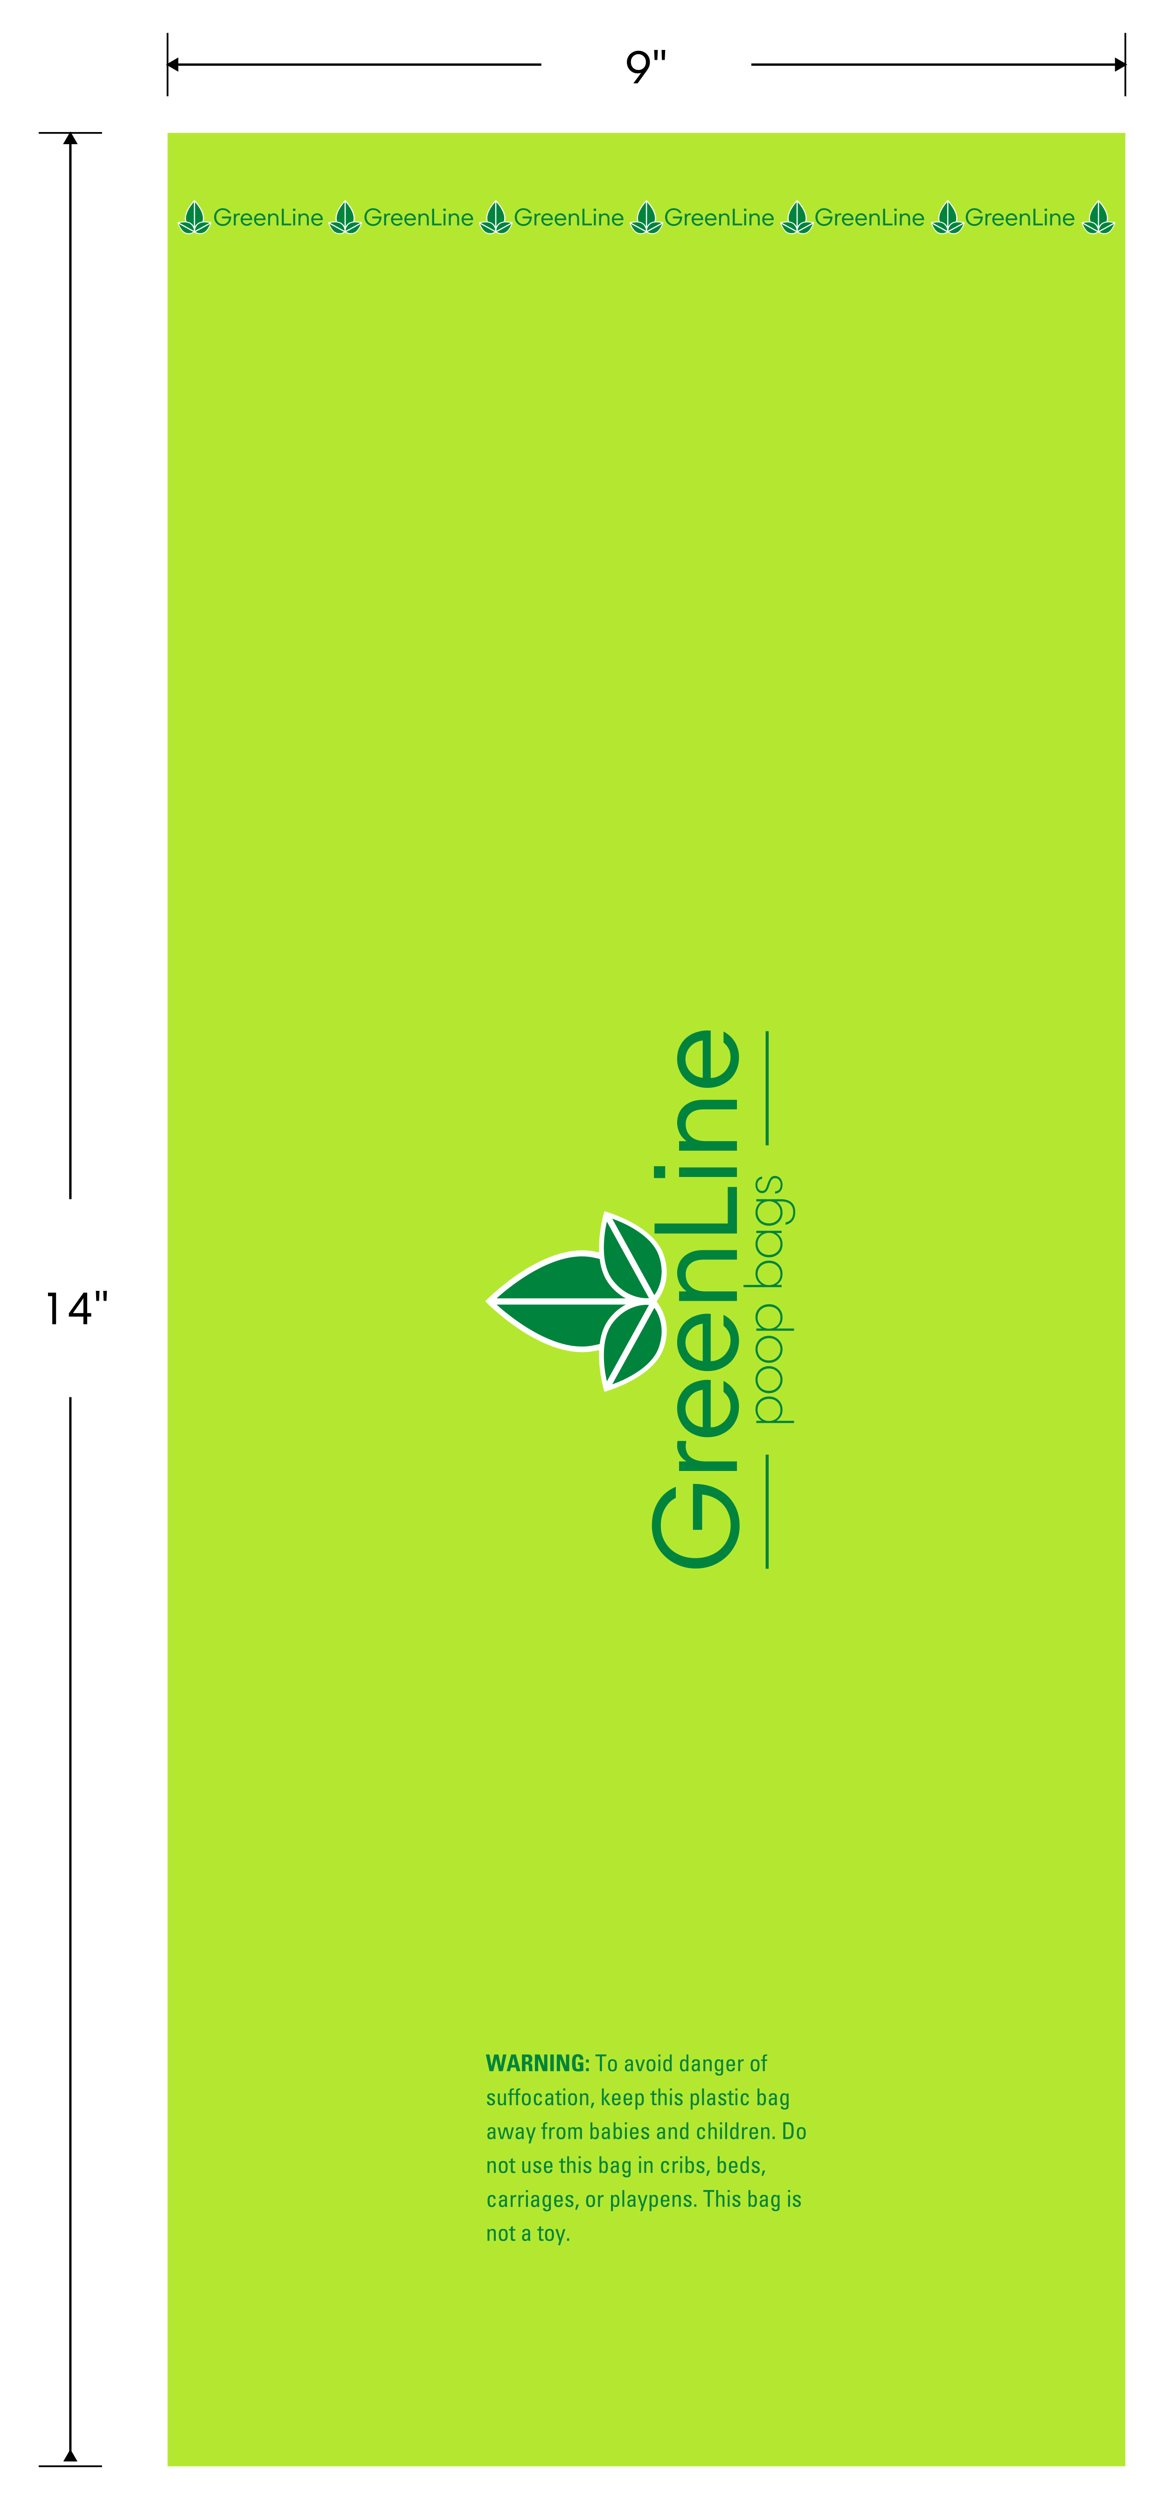 <svg width="7in" height="15in" version="1.1" viewBox="0 0 630 1350" xmlns="http://www.w3.org/2000/svg" xmlns:xlink="http://www.w3.org/1999/xlink">
 <defs>
  <marker id="marker85" style="overflow:visible" markerHeight="1" markerWidth="1" orient="auto-start-reverse" preserveAspectRatio="xMidYMid" viewBox="0 0 1 1">
   <path transform="scale(.5)" d="m5.77 0-8.65 5v-10z" style="fill-rule:evenodd;fill:context-stroke;stroke-width:1pt;stroke:context-stroke"/>
  </marker>
  <marker id="Triangle" style="overflow:visible" markerHeight="1" markerWidth="1" orient="auto-start-reverse" preserveAspectRatio="xMidYMid" viewBox="0 0 1 1">
   <path transform="scale(.5)" d="m5.77 0-8.65 5v-10z" style="fill-rule:evenodd;fill:context-stroke;stroke-width:1pt;stroke:context-stroke"/>
  </marker>
 </defs>
 <g transform="translate(69.623 261.64)">
  <path d="m20.912-189.87h517.5v1260h-517.5z" style="fill:#b4e830;stroke-linecap:round;stroke-width:16.016"/>
  <g transform="translate(20.912 17.767)" style="mix-blend-mode:multiply">
   <path d="m228.98 450.41c-27.5 3.939-57.344-27.15-57.344-27.15s29.845-31.089 57.344-27.15c27.5 3.939 34.397 27.15 34.397 27.15s-6.897 23.211-34.397 27.15z" style="fill-rule:evenodd;fill:#fff"/>
   <path d="m259.16 421.69s-7.074-18.607-30.564-22.307c-23.49-3.7-50.794 22.307-50.794 22.307z" style="fill-rule:evenodd;fill:#00843d"/>
   <path d="m259.16 425.05s-7.074 18.607-30.564 22.307c-23.49 3.7-50.794-22.307-50.794-22.307z" style="fill-rule:evenodd;fill:#00843d"/>
   <path d="m267.83 449.17c-6.061 16.065-31.788 22.962-31.788 22.962s-7.942-25.424 2.385-39.142c10.327-13.718 24.951-10.537 24.951-10.537s10.514 10.651 4.453 26.716z" style="fill-rule:evenodd;fill:#fff"/>
   <path d="m260.1 425.22s-10.996-1.406-19.526 9.602-3.196 31.693-3.196 31.693z" style="fill-rule:evenodd;fill:#00843d"/>
   <path d="m262.99 426.81s7.072 8.536 2.339 21.634c-4.733 13.098-25.061 19.662-25.061 19.662z" style="fill-rule:evenodd;fill:#00843d"/>
   <path d="m267.83 397.6c-6.061-16.065-31.788-22.962-31.788-22.962s-7.942 25.424 2.385 39.142c10.327 13.718 24.951 10.537 24.951 10.537s10.514-10.651 4.453-26.716z" style="fill-rule:evenodd;fill:#fff"/>
   <path d="m260.1 421.55s-10.996 1.406-19.526-9.602-3.196-31.693-3.196-31.693z" style="fill-rule:evenodd;fill:#00843d"/>
   <path d="m262.99 419.96s7.072-8.536 2.339-21.634c-4.733-13.098-25.061-19.662-25.061-19.662z" style="fill-rule:evenodd;fill:#00843d"/>
   <path transform="rotate(-90)" d="m-521.88 283.88v0.588q0 5.288-1.567 9.792t-4.504 7.834q-2.938 3.264-7.181 5.157-4.178 1.828-9.4 1.828-5.157 0-9.4-1.958-4.243-1.958-7.311-5.223-3.003-3.264-4.7-7.507-1.632-4.309-1.632-9.009 0-4.831 1.763-9.139 1.763-4.309 4.831-7.507 3.068-3.264 7.311-5.157 4.243-1.893 9.205-1.893 4.113 0 7.442 0.979 3.395 0.979 6.006 2.742 2.676 1.697 4.57 4.113 1.893 2.35 3.003 5.092h-6.006q-1.697-3.591-5.614-5.81-3.852-2.285-9.4-2.285-4.113 0-7.377 1.502-3.199 1.502-5.484 4.047-2.22 2.546-3.46 5.941-1.175 3.329-1.175 7.116 0 4.374 1.371 7.899 1.371 3.525 3.786 6.071 2.415 2.481 5.679 3.852 3.264 1.306 7.05 1.306 3.395 0 6.267-1.175 2.938-1.175 5.092-3.199 2.154-2.089 3.46-4.896 1.306-2.807 1.632-6.136h-19.062v-4.961zm23.175-3.591q-0.588-0.131-1.306-0.196-0.653-0.131-1.697-0.131-1.697 0-3.199 0.653-1.436 0.588-2.546 1.958-1.044 1.306-1.697 3.46-0.588 2.089-0.588 5.027v16.582h-5.157v-31.27h5.157v3.917h0.131q0.392-0.783 1.11-1.632 0.783-0.914 1.828-1.632 1.11-0.718 2.415-1.175 1.371-0.522 2.938-0.522 1.502 0 2.611 0.196zm17.561-4.961q4.243 0 7.181 1.632 3.003 1.567 4.831 3.982 1.828 2.35 2.611 5.223 0.849 2.872 0.849 5.418 0 0.457-0.065 1.044 0 0.588-0.065 0.849h-25.525q0 2.154 0.914 4.113 0.914 1.893 2.415 3.395 1.567 1.436 3.525 2.35 2.024 0.849 4.243 0.849 2.807 0 4.635-0.979 1.893-0.979 3.395-2.807h5.941q-0.783 1.502-2.024 3.003-1.175 1.436-2.938 2.676-1.697 1.175-3.917 1.893-2.22 0.783-4.961 0.783-3.721 0-6.789-1.306t-5.223-3.591q-2.154-2.35-3.395-5.484-1.175-3.134-1.175-6.789 0-3.199 1.11-6.136 1.11-3.003 3.134-5.223 2.024-2.22 4.896-3.525 2.872-1.371 6.398-1.371zm0 4.504q-2.22 0-4.047 0.783-1.763 0.783-3.068 2.089t-2.089 3.003q-0.718 1.697-0.914 3.46h20.172q-0.196-1.828-0.979-3.525t-2.089-2.938q-1.306-1.306-3.068-2.089-1.763-0.783-3.917-0.783zm35.709-4.504q4.243 0 7.181 1.632 3.003 1.567 4.831 3.982 1.828 2.35 2.611 5.223 0.849 2.872 0.849 5.418 0 0.457-0.065 1.044 0 0.588-0.065 0.849h-25.525q0 2.154 0.914 4.113 0.914 1.893 2.415 3.395 1.567 1.436 3.525 2.35 2.024 0.849 4.243 0.849 2.807 0 4.635-0.979 1.893-0.979 3.395-2.807h5.941q-0.783 1.502-2.024 3.003-1.175 1.436-2.938 2.676-1.697 1.175-3.917 1.893-2.22 0.783-4.961 0.783-3.721 0-6.789-1.306t-5.223-3.591q-2.154-2.35-3.395-5.484-1.175-3.134-1.175-6.789 0-3.199 1.11-6.136 1.11-3.003 3.134-5.223t4.896-3.525q2.872-1.371 6.398-1.371zm0 4.504q-2.22 0-4.047 0.783-1.763 0.783-3.068 2.089t-2.089 3.003q-0.718 1.697-0.914 3.46h20.172q-0.196-1.828-0.979-3.525t-2.089-2.938q-1.306-1.306-3.068-2.089-1.763-0.783-3.917-0.783zm22.326-3.46h5.157v3.917h0.131q2.154-2.807 4.7-3.852 2.611-1.11 5.157-1.11 2.154 0 4.309 0.718 2.22 0.718 3.982 2.415 1.763 1.632 2.872 4.309 1.175 2.677 1.175 6.659v18.214h-5.157v-17.887q0-4.766-2.154-7.246-2.089-2.546-5.81-2.546-4.243 0-6.724 2.807-2.481 2.742-2.481 8.226v16.647h-5.157zm36.427-13.252h5.418v39.561h19.715v4.961h-25.133zm30.552 13.252h5.157v31.27h-5.157zm-0.588-13.579h6.398v6.071h-6.398zm14.754 13.579h5.157v3.917h0.131q2.154-2.807 4.7-3.852 2.611-1.11 5.157-1.11 2.154 0 4.309 0.718 2.22 0.718 3.982 2.415 1.763 1.632 2.872 4.309 1.175 2.677 1.175 6.659v18.214h-5.157v-17.887q0-4.766-2.154-7.246-2.089-2.546-5.81-2.546-4.243 0-6.724 2.807-2.481 2.742-2.481 8.226v16.647h-5.157zm49.483-1.044q4.243 0 7.181 1.632 3.003 1.567 4.831 3.982 1.828 2.35 2.611 5.223 0.849 2.872 0.849 5.418 0 0.457-0.065 1.044 0 0.588-0.065 0.849h-25.525q0 2.154 0.914 4.113 0.914 1.893 2.415 3.395 1.567 1.436 3.525 2.35 2.024 0.849 4.243 0.849 2.807 0 4.635-0.979 1.893-0.979 3.395-2.807h5.941q-0.783 1.502-2.024 3.003-1.175 1.436-2.938 2.676-1.697 1.175-3.917 1.893-2.22 0.783-4.961 0.783-3.721 0-6.789-1.306t-5.223-3.591q-2.154-2.35-3.395-5.484-1.175-3.134-1.175-6.789 0-3.199 1.11-6.136 1.11-3.003 3.134-5.223 2.024-2.22 4.896-3.525 2.872-1.371 6.398-1.371zm0 4.504q-2.22 0-4.047 0.783-1.763 0.783-3.068 2.089t-2.089 3.003q-0.718 1.697-0.914 3.46h20.172q-0.196-1.828-0.979-3.525t-2.089-2.938q-1.306-1.306-3.068-2.089-1.763-0.783-3.917-0.783z" style="fill:#00843d;stroke-width:1.53" aria-label="GreenLine"/>
   <path transform="rotate(-90)" d="m-489.01 318.11h1.2v2.856h0.057q0.885-1.457 2.399-2.37 1.514-0.943 3.741-0.943 1.371 0 2.628 0.514t2.199 1.485q0.971 0.943 1.542 2.313 0.571 1.342 0.571 3.027 0 1.599-0.543 2.942-0.543 1.314-1.514 2.285-0.943 0.971-2.256 1.514-1.285 0.543-2.799 0.543-2.056 0-3.542-0.857-1.485-0.857-2.399-2.37h-0.086v9.454h-1.2zm13.052 6.883q0-1.142-0.371-2.256-0.371-1.114-1.114-1.999-0.743-0.885-1.885-1.399-1.114-0.543-2.628-0.543-1.2 0-2.285 0.457-1.057 0.428-1.885 1.257-0.8 0.8-1.285 1.914-0.486 1.114-0.486 2.485 0 1.428 0.457 2.57 0.486 1.142 1.285 1.971 0.8 0.8 1.856 1.257 1.085 0.428 2.285 0.428 1.542 0 2.685-0.514 1.142-0.543 1.885-1.399 0.743-0.857 1.114-1.942 0.371-1.114 0.371-2.285zm3.056-0.057q0-1.571 0.571-2.913 0.571-1.342 1.542-2.313 1-0.971 2.313-1.514 1.342-0.543 2.885-0.543 1.571 0 2.913 0.571 1.342 0.543 2.313 1.514 0.971 0.971 1.514 2.313 0.571 1.342 0.571 2.885 0 1.514-0.571 2.856-0.543 1.342-1.542 2.342-0.971 1-2.313 1.571-1.314 0.571-2.885 0.571-1.542 0-2.885-0.571-1.342-0.571-2.342-1.542-0.971-1-1.542-2.342-0.543-1.342-0.543-2.885zm1.285 0q0 1.371 0.486 2.513 0.514 1.114 1.342 1.942 0.828 0.828 1.914 1.285 1.085 0.457 2.285 0.457 1.285 0 2.399-0.457 1.114-0.486 1.914-1.314 0.8-0.828 1.257-1.942 0.457-1.142 0.457-2.485 0-1.257-0.457-2.37-0.428-1.114-1.228-1.942-0.771-0.857-1.885-1.342-1.114-0.486-2.456-0.486-1.314 0-2.428 0.457-1.114 0.457-1.914 1.285-0.8 0.8-1.257 1.942-0.428 1.114-0.428 2.456zm15.109 0q0-1.571 0.571-2.913t1.542-2.313q1-0.971 2.313-1.514 1.342-0.543 2.885-0.543 1.571 0 2.913 0.571 1.342 0.543 2.313 1.514t1.514 2.313q0.571 1.342 0.571 2.885 0 1.514-0.571 2.856-0.543 1.342-1.542 2.342-0.971 1-2.313 1.571-1.314 0.571-2.885 0.571-1.542 0-2.885-0.571t-2.342-1.542q-0.971-1-1.542-2.342-0.543-1.342-0.543-2.885zm1.285 0q0 1.371 0.486 2.513 0.514 1.114 1.342 1.942 0.828 0.828 1.914 1.285 1.085 0.457 2.285 0.457 1.285 0 2.399-0.457 1.114-0.486 1.914-1.314 0.8-0.828 1.257-1.942 0.457-1.142 0.457-2.485 0-1.257-0.457-2.37-0.428-1.114-1.228-1.942-0.771-0.857-1.885-1.342-1.114-0.486-2.456-0.486-1.314 0-2.428 0.457-1.114 0.457-1.914 1.285-0.8 0.8-1.257 1.942-0.428 1.114-0.428 2.456zm16.051-6.826h1.2v2.856h0.057q0.885-1.457 2.399-2.37 1.514-0.943 3.741-0.943 1.371 0 2.628 0.514t2.199 1.485q0.971 0.943 1.542 2.313 0.571 1.342 0.571 3.027 0 1.599-0.543 2.942-0.543 1.314-1.514 2.285-0.943 0.971-2.256 1.514-1.285 0.543-2.799 0.543-2.056 0-3.542-0.857-1.485-0.857-2.399-2.37h-0.086v9.454h-1.2zm13.052 6.883q0-1.142-0.371-2.256-0.371-1.114-1.114-1.999-0.743-0.885-1.885-1.399-1.114-0.543-2.628-0.543-1.2 0-2.285 0.457-1.057 0.428-1.885 1.257-0.8 0.8-1.285 1.914-0.486 1.114-0.486 2.485 0 1.428 0.457 2.57 0.486 1.142 1.285 1.971 0.8 0.8 1.856 1.257 1.085 0.428 2.285 0.428 1.542 0 2.685-0.514 1.142-0.543 1.885-1.399 0.743-0.857 1.114-1.942 0.371-1.114 0.371-2.285zm10.482-13.795h1.2v9.768h0.057q0.885-1.457 2.399-2.37 1.514-0.943 3.741-0.943 1.371 0 2.628 0.514 1.257 0.514 2.199 1.485 0.971 0.943 1.542 2.313 0.571 1.342 0.571 3.027 0 1.599-0.543 2.942-0.543 1.314-1.514 2.285-0.943 0.971-2.256 1.514-1.285 0.543-2.799 0.543-2.056 0-3.542-0.857-1.485-0.857-2.399-2.37h-0.086v2.742h-1.2zm6.997 19.935q1.542 0 2.685-0.514 1.142-0.543 1.885-1.399 0.743-0.857 1.114-1.942 0.371-1.114 0.371-2.285 0-1.142-0.371-2.256-0.371-1.114-1.114-1.999-0.743-0.885-1.885-1.399-1.114-0.543-2.628-0.543-1.171 0-2.256 0.457-1.057 0.428-1.885 1.257-0.8 0.8-1.314 1.914-0.486 1.114-0.486 2.485 0 1.428 0.457 2.57 0.486 1.142 1.285 1.971 0.8 0.8 1.856 1.257 1.085 0.428 2.285 0.428zm23.448 0.657h-1.2v-2.828h-0.057q-0.914 1.457-2.428 2.399-1.485 0.914-3.713 0.914-1.371 0-2.628-0.514t-2.228-1.457q-0.943-0.971-1.514-2.313-0.571-1.371-0.571-3.056 0-1.571 0.543-2.913t1.485-2.313q0.971-0.971 2.256-1.514 1.314-0.543 2.828-0.543 1.114 0 2.056 0.286 0.943 0.257 1.685 0.714 0.743 0.457 1.285 1.028 0.571 0.571 0.914 1.2h0.086v-2.77h1.2zm-13.052-6.854q0 1.171 0.371 2.285 0.371 1.085 1.114 1.971 0.743 0.885 1.856 1.428 1.142 0.514 2.656 0.514 1.142 0 2.228-0.428 1.085-0.457 1.885-1.257 0.828-0.828 1.314-1.942 0.514-1.114 0.514-2.485 0-1.428-0.486-2.57-0.457-1.142-1.257-1.942-0.8-0.828-1.885-1.257-1.057-0.457-2.256-0.457-1.542 0-2.685 0.543-1.142 0.514-1.885 1.371-0.743 0.857-1.114 1.971-0.371 1.114-0.371 2.256zm30.103 6.34q0 3.741-1.714 5.798-1.714 2.056-5.255 2.056-2.856 0-4.598-1.371t-2.228-3.856h1.257q0.4 1.885 1.714 2.999 1.342 1.142 3.941 1.142 2.77 0 4.227-1.685 1.457-1.657 1.457-4.77v-2.456h-0.029q-1.028 1.457-2.542 2.313-1.485 0.828-3.542 0.828-1.399 0-2.685-0.514-1.257-0.514-2.228-1.457-0.971-0.971-1.542-2.313-0.571-1.371-0.571-3.056 0-1.571 0.543-2.913 0.543-1.342 1.485-2.313t2.228-1.514q1.285-0.543 2.77-0.543 1.114 0 2.056 0.257 0.943 0.257 1.685 0.685 0.771 0.428 1.342 1 0.6 0.543 1 1.171h0.029v-2.656h1.2zm-13.052-6.34q0 1.171 0.371 2.285 0.371 1.085 1.114 1.971 0.743 0.885 1.856 1.428 1.142 0.514 2.656 0.514 1.142 0 2.228-0.428 1.085-0.457 1.885-1.257 0.828-0.828 1.314-1.942 0.514-1.114 0.514-2.485 0-1.428-0.486-2.57-0.457-1.142-1.257-1.942-0.8-0.828-1.885-1.257-1.057-0.457-2.256-0.457-1.542 0-2.685 0.543-1.142 0.514-1.885 1.371-0.743 0.857-1.114 1.971-0.371 1.114-0.371 2.256zm24.077-3.684q-0.2-1.285-1.114-1.914-0.914-0.657-2.114-0.657-1.514 0-2.428 0.685-0.885 0.657-0.885 1.914 0 0.571 0.2 0.971 0.2 0.371 0.628 0.714 0.457 0.314 1.171 0.6 0.714 0.257 1.714 0.6 2.056 0.685 3.199 1.571 1.171 0.857 1.171 2.485 0 0.743-0.314 1.485-0.286 0.714-0.885 1.285-0.6 0.571-1.514 0.914-0.885 0.371-2.056 0.371-2.114 0-3.37-1.057t-1.428-2.97h1.2q0.143 1.485 1.028 2.256 0.914 0.743 2.628 0.743 0.857 0 1.514-0.257 0.657-0.257 1.085-0.657 0.457-0.428 0.685-0.943 0.228-0.514 0.228-1.028 0-0.657-0.228-1.114-0.228-0.486-0.685-0.857t-1.142-0.628q-0.657-0.286-1.542-0.571-1.028-0.314-1.885-0.657-0.828-0.343-1.399-0.8-0.571-0.457-0.885-1.057-0.314-0.6-0.314-1.428 0-0.8 0.314-1.457 0.343-0.657 0.914-1.114 0.6-0.486 1.399-0.743 0.828-0.286 1.799-0.286 1.942 0 3.142 1.028 1.228 1.028 1.342 2.57z" style="fill:#00843d;stroke-width:1.53" aria-label="poop bags"/>
   <path d="m323.97 567.71v-61.645" style="fill:none;stroke-miterlimit:10;stroke-width:1.651;stroke:#00843d"/>
   <path d="m323.97 339.06v-61.645" style="fill:none;stroke-miterlimit:10;stroke-width:1.651;stroke:#00843d"/>
   <path d="m261.69 567.58" style="fill-rule:evenodd;fill:#9ec460"/>
  </g>
  <g transform="translate(29.21 -81.344)" style="fill:#00843d;inline-size:184.598;mix-blend-mode:multiply;stroke-width:.938;white-space:pre" aria-label="WARNING: To avoid danger of suffocation, keep this plastic bag away from babies and children. Do not use this bag in cribs, beds, carriages, or playpens. This bag is not a toy.">
   <path d="m165.67 938.11h2.05l1.562-6.6h0.025l1.413 6.6h2.087l2-9.025h-1.85l-1.125 6.338h-0.025l-1.35-6.338h-2.225l-1.425 6.338h-0.025l-1.175-6.338h-1.938zm11.088 0 0.512-2h2.575l0.5 2h1.988l-2.45-9.025h-2.487l-2.5 9.025zm2.688-3.388h-1.8l0.863-3.9h0.025zm5.625-4.25h0.838c0.6 0 0.963 0.325 0.963 1.188 0 0.575-0.212 1.325-0.963 1.325h-0.838zm0 3.9h0.487c1.45 0 1.35 0.912 1.35 1.988 0 0.588-0.05 1.2 0.2 1.75h1.85c-0.175-0.375-0.212-2.075-0.212-2.65 0-1.625-1.225-1.725-1.637-1.775v-0.025c1.225-0.2 1.675-1.062 1.675-2.212 0-1.538-0.825-2.362-2.112-2.362h-3.487v9.025h1.887zm6.875 3.737v-6.6h0.025l2.462 6.6h2.487v-9.025h-1.762v6.25h-0.025l-2.4-6.25h-2.55v9.025zm8.45 0v-9.025h-1.887v9.025zm3.362 0v-6.6h0.025l2.462 6.6h2.487v-9.025h-1.762v6.25h-0.025l-2.4-6.25h-2.55v9.025zm12.562-6.25c0.113-1.887-1.038-2.925-2.888-2.925-3.087 0-3.2 2.312-3.2 4.588 0 3.425 0.362 4.737 3.538 4.737 0.75 0 2.038-0.2 2.55-0.3v-4.575h-2.913v1.387h1.025v2c-0.287 0.1-0.625 0.175-0.938 0.175-1.075 0-1.35-0.5-1.35-3.325 0-1.75 0-3.337 1.175-3.337 1 0 1.137 0.738 1.125 1.575zm1.488-0.062v1.65h1.5v-1.65zm1.5 4.662h-1.5v1.65h1.5z"/>
   <path d="m222.89 929.08v1h2.375v8.025h1.15v-8.025h2.375v-1zm9.2 8.312c-1.062 0-1.325-0.738-1.325-2.788 0-1.725 0.537-2.1 1.325-2.1s1.325 0.375 1.325 2.1c0 2.05-0.263 2.788-1.325 2.788zm0 0.838c1.337 0 2.4-0.4 2.4-3.188 0-1.85-0.212-3.375-2.4-3.375s-2.4 1.525-2.4 3.375c0 2.788 1.062 3.188 2.4 3.188zm10.025-3.263c0.1 2.038-0.675 2.425-1.3 2.425-0.688 0-0.988-0.55-0.988-1.163 0-1.337 1.312-1.25 2.288-1.262zm0.025 3.138h1.125c-0.075-0.487-0.125-1-0.125-1.5v-3.038c0-1.062-0.425-1.9-2.05-1.9-1.337 0-2.087 0.487-2.138 1.9h1.113c-0.062-0.662 0.3-1.125 0.988-1.125 1.1 0 1.087 0.912 1.062 1.75-1.438-0.037-3.312 0.05-3.312 1.962 0 1.212 0.388 2.075 1.725 2.075 0.787 0 1.275-0.312 1.587-1.038h0.025zm4.15 0h1.337l1.975-6.312h-1.075l-1.525 5.35h-0.025l-1.413-5.35h-1.15zm6.625-0.713c-1.062 0-1.325-0.738-1.325-2.788 0-1.725 0.537-2.1 1.325-2.1s1.325 0.375 1.325 2.1c0 2.05-0.263 2.788-1.325 2.788zm0 0.838c1.337 0 2.4-0.4 2.4-3.188 0-1.85-0.212-3.375-2.4-3.375s-2.4 1.525-2.4 3.375c0 2.788 1.062 3.188 2.4 3.188zm5.025-6.438h-1.025v6.312h1.025zm-1.087-1.613h1.15v-1.1h-1.15zm6.2 4.513c0 1.275 0 2.7-1.15 2.7-1.288 0-1.288-1.375-1.288-2.325 0-1.688 0.15-2.562 1.25-2.562 1.137 0 1.188 1.35 1.188 2.188zm0-2.263h-0.037c-0.35-0.5-0.787-0.762-1.387-0.762-2.038 0-2.087 1.812-2.087 3.388 0 2.775 1.025 3.175 2.038 3.175 0.662 0 1.1-0.287 1.45-0.875h0.025v0.75h1.025v-9.025h-1.025zm9.025 2.263c0 1.275 0 2.7-1.15 2.7-1.288 0-1.288-1.375-1.288-2.325 0-1.688 0.15-2.562 1.25-2.562 1.137 0 1.188 1.35 1.188 2.188zm0-2.263h-0.037c-0.35-0.5-0.787-0.762-1.387-0.762-2.038 0-2.087 1.812-2.087 3.388 0 2.775 1.025 3.175 2.038 3.175 0.662 0 1.1-0.287 1.45-0.875h0.025v0.75h1.025v-9.025h-1.025zm6.138 2.538c0.1 2.038-0.675 2.425-1.3 2.425-0.688 0-0.988-0.55-0.988-1.163 0-1.337 1.312-1.25 2.288-1.262zm0.025 3.138h1.125c-0.075-0.487-0.125-1-0.125-1.5v-3.038c0-1.062-0.425-1.9-2.05-1.9-1.337 0-2.087 0.487-2.138 1.9h1.113c-0.062-0.662 0.3-1.125 0.988-1.125 1.1 0 1.087 0.912 1.062 1.75-1.438-0.037-3.312 0.05-3.312 1.962 0 1.212 0.388 2.075 1.725 2.075 0.787 0 1.275-0.312 1.587-1.038h0.025zm7.45 0v-4.375c0-1.25-0.338-2.062-1.688-2.062-0.812 0-1.288 0.225-1.688 0.938h-0.05v-0.812h-1.087c0.037 0.438 0.062 0.875 0.062 1.312v5h1.025v-3.737c0-0.863 0.163-1.863 1.288-1.863 0.875 0 1.113 0.55 1.113 1.225v4.375zm5.162-3.188c0 0.875 0.037 2.337-1.2 2.337-0.762 0-1.225-0.475-1.225-2.5 0-0.838 0.037-2.237 1.2-2.237 1.288 0 1.225 1.462 1.225 2.4zm-0.025-2.35h-0.025c-0.287-0.613-0.812-0.9-1.475-0.9-0.512 0-1.975 0.188-1.975 3.087 0 1.875 0.338 3.35 2.05 3.35 0.55 0 1.125-0.287 1.387-0.787h0.037v1.312c0 0.65-0.388 1.087-1.1 1.087-0.562 0-0.95-0.325-0.963-0.912h-1.15c-0.087 1.163 0.863 1.688 1.913 1.688 1.387 0 2.325-0.338 2.325-1.75v-6.95h-1.025zm3.913 1.938c0.013-1.75 0.55-2.062 1.2-2.062 0.75 0 1.262 0.225 1.262 2.062zm3.55 0.775v-0.537c0-2.087-0.45-3.075-2.25-3.075-2.188 0-2.4 1.525-2.4 3.375 0 2.788 1.062 3.188 2.4 3.188 1.325 0 2.188-0.637 2.2-2.038h-1.125c-0.037 0.637-0.4 1.2-1.1 1.2-0.8 0-1.275-0.35-1.275-2.112zm2.763-3.487h-1.025v6.312h1.025v-3.725c0-0.85 0.287-1.712 1.425-1.712 0.1 0 0.188 0.013 0.275 0.025s0.188 0.025 0.275 0.037v-1.062c-1 0-1.525 0.113-1.95 1.075h-0.025zm8.1 5.6c-1.062 0-1.325-0.738-1.325-2.788 0-1.725 0.537-2.1 1.325-2.1s1.325 0.375 1.325 2.1c0 2.05-0.263 2.788-1.325 2.788zm0 0.838c1.337 0 2.4-0.4 2.4-3.188 0-1.85-0.212-3.375-2.4-3.375s-2.4 1.525-2.4 3.375c0 2.788 1.062 3.188 2.4 3.188zm3.237-6.438v0.775h0.975v5.537h1.025v-5.537h1.275v-0.775h-1.275v-1.075c0-0.512 0.188-0.975 1.275-0.9v-0.738c-0.15-0.025-0.275-0.037-0.487-0.037-0.912 0-1.812 0.25-1.812 1.525v1.225z"/>
   <path d="m168.64 954.66c0-1.925-3.15-1.9-3.15-3.013 0-0.55 0.425-0.85 0.975-0.85 0.65 0 1 0.35 0.988 1.012h1.137c0.087-1.25-0.875-1.788-2-1.788-1.775 0-2.175 1.062-2.175 1.725 0 1.887 3.15 1.913 3.15 3.038 0 0.65-0.475 0.963-1.087 0.963-1.038 0-1.05-0.85-1.05-1.212h-1.163c-0.037 1.45 0.812 2.05 2.175 2.05 1.25 0 2.2-0.537 2.2-1.925zm4.862-0.325c0 1.05-0.688 1.462-1.238 1.462-0.725 0-1.075-0.512-1.075-1.275v-4.375h-1.025v4.812c0 1.075 0.6 1.625 1.7 1.625 0.662 0 1.262-0.312 1.6-0.887h0.037v0.762h1.087c-0.037-0.438-0.062-0.875-0.062-1.312v-5h-1.025zm2.087-4.188v0.775h0.975v5.537h1.025v-5.537h1.275v-0.775h-1.275v-1.075c0-0.512 0.188-0.975 1.275-0.9v-0.738c-0.15-0.025-0.275-0.037-0.487-0.037-0.912 0-1.812 0.25-1.812 1.525v1.225zm3.475 0v0.775h0.975v5.537h1.025v-5.537h1.275v-0.775h-1.275v-1.075c0-0.512 0.188-0.975 1.275-0.9v-0.738c-0.15-0.025-0.275-0.037-0.487-0.037-0.912 0-1.812 0.25-1.812 1.525v1.225zm6.487 5.6c-1.062 0-1.325-0.738-1.325-2.788 0-1.725 0.537-2.1 1.325-2.1s1.325 0.375 1.325 2.1c0 2.05-0.263 2.788-1.325 2.788zm0 0.838c1.337 0 2.4-0.4 2.4-3.188 0-1.85-0.212-3.375-2.4-3.375s-2.4 1.525-2.4 3.375c0 2.788 1.062 3.188 2.4 3.188zm8.387-4.412c0.062-1.413-0.675-2.15-1.938-2.15-2.188 0-2.4 1.525-2.4 3.375 0 2.788 1.062 3.188 2.4 3.188 0.7 0 2.025-0.45 1.988-2.225h-1.075c0.037 1.137-0.675 1.387-0.912 1.387-1.062 0-1.325-0.738-1.325-2.788 0-1.725 0.537-2.1 1.325-2.1 0.388 0 0.9 0.275 0.875 1.312zm5.112 1.15c0.1 2.038-0.675 2.425-1.3 2.425-0.688 0-0.988-0.55-0.988-1.163 0-1.337 1.312-1.25 2.288-1.262zm0.025 3.138h1.125c-0.075-0.487-0.125-1-0.125-1.5v-3.038c0-1.062-0.425-1.9-2.05-1.9-1.337 0-2.087 0.487-2.138 1.9h1.113c-0.062-0.662 0.3-1.125 0.988-1.125 1.1 0 1.087 0.912 1.062 1.75-1.438-0.037-3.312 0.05-3.312 1.962 0 1.212 0.388 2.075 1.725 2.075 0.787 0 1.275-0.312 1.587-1.038h0.025zm2.075-6.312v0.775h1.038v4.487c0 0.725 0.438 1.125 1.413 1.125 0.338 0 0.675-0.075 1.012-0.1v-0.787c-0.225 0.025-0.388 0.05-0.463 0.05-0.938 0-0.938-0.512-0.938-0.912v-3.862h1.375v-0.775h-1.375v-1.675l-1.025 0.463v1.212zm5.4 0h-1.025v6.312h1.025zm-1.087-1.613h1.15v-1.1h-1.15zm5.088 7.213c-1.062 0-1.325-0.738-1.325-2.788 0-1.725 0.537-2.1 1.325-2.1s1.325 0.375 1.325 2.1c0 2.05-0.263 2.788-1.325 2.788zm0 0.838c1.337 0 2.4-0.4 2.4-3.188 0-1.85-0.212-3.375-2.4-3.375s-2.4 1.525-2.4 3.375c0 2.788 1.062 3.188 2.4 3.188zm8.475-0.125v-4.375c0-1.25-0.338-2.062-1.688-2.062-0.812 0-1.288 0.225-1.688 0.938h-0.05v-0.812h-1.087c0.037 0.438 0.062 0.875 0.062 1.312v5h1.025v-3.737c0-0.863 0.163-1.863 1.288-1.863 0.875 0 1.113 0.55 1.113 1.225v4.375zm1.325 1.587h0.8l1.137-2.888h-1.288zm7.05-5.125h0.025l2.25 3.538h1.3l-2.475-3.6 2.1-2.712h-1.25l-1.925 2.725h-0.025v-5.438h-1.025v9.025h1.025zm5.525-0.062c0.013-1.75 0.55-2.062 1.2-2.062 0.75 0 1.262 0.225 1.262 2.062zm3.55 0.775v-0.537c0-2.087-0.45-3.075-2.25-3.075-2.188 0-2.4 1.525-2.4 3.375 0 2.788 1.062 3.188 2.4 3.188 1.325 0 2.188-0.637 2.2-2.038h-1.125c-0.037 0.637-0.4 1.2-1.1 1.2-0.8 0-1.275-0.35-1.275-2.112zm2.7-0.775c0.013-1.75 0.55-2.062 1.2-2.062 0.75 0 1.262 0.225 1.262 2.062zm3.55 0.775v-0.537c0-2.087-0.45-3.075-2.25-3.075-2.188 0-2.4 1.525-2.4 3.375 0 2.788 1.062 3.188 2.4 3.188 1.325 0 2.188-0.637 2.2-2.038h-1.125c-0.037 0.637-0.4 1.2-1.1 1.2-0.8 0-1.275-0.35-1.275-2.112zm4 2.112c-1.137 0-1.188-1.337-1.188-2.175 0-0.963-0.113-2.712 1.15-2.712 1.288 0 1.288 1.387 1.288 2.337 0 1.688-0.15 2.55-1.25 2.55zm-1.188-5.6h-1.025v8.7h1.025v-3.025h0.037c0.35 0.5 0.787 0.762 1.387 0.762 2.038 0 2.087-1.812 2.087-3.388 0-2.775-1.025-3.175-2.038-3.175-0.662 0-1.1 0.287-1.45 0.875h-0.025zm6.987 0v0.775h1.038v4.487c0 0.725 0.438 1.125 1.413 1.125 0.338 0 0.675-0.075 1.012-0.1v-0.787c-0.225 0.025-0.388 0.05-0.463 0.05-0.938 0-0.938-0.512-0.938-0.912v-3.862h1.375v-0.775h-1.375v-1.675l-1.025 0.463v1.212zm8.85 6.312v-4.475c0-1.425-0.6-1.962-1.675-1.962-0.825 0-1.3 0.2-1.712 0.938h-0.05v-3.525h-1.025v9.025h1.025v-3.712c0-1.062 0.263-1.887 1.288-1.887 0.875 0 1.125 0.55 1.125 1.325v4.275zm2.8-6.312h-1.025v6.312h1.025zm-1.087-1.613h1.15v-1.1h-1.15zm6.925 6.125c0-1.925-3.15-1.9-3.15-3.013 0-0.55 0.425-0.85 0.975-0.85 0.65 0 1 0.35 0.988 1.012h1.137c0.087-1.25-0.875-1.788-2-1.788-1.775 0-2.175 1.062-2.175 1.725 0 1.887 3.15 1.913 3.15 3.038 0 0.65-0.475 0.963-1.087 0.963-1.038 0-1.05-0.85-1.05-1.212h-1.163c-0.037 1.45 0.812 2.05 2.175 2.05 1.25 0 2.2-0.537 2.2-1.925zm6.562 1.087c-1.137 0-1.188-1.337-1.188-2.175 0-0.963-0.113-2.712 1.15-2.712 1.288 0 1.288 1.387 1.288 2.337 0 1.688-0.15 2.55-1.25 2.55zm-1.188-5.6h-1.025v8.7h1.025v-3.025h0.037c0.35 0.5 0.787 0.762 1.387 0.762 2.038 0 2.087-1.812 2.087-3.388 0-2.775-1.025-3.175-2.038-3.175-0.662 0-1.1 0.287-1.45 0.875h-0.025zm6.138-2.712h-1.025v9.025h1.025zm5 5.888c0.1 2.038-0.675 2.425-1.3 2.425-0.688 0-0.988-0.55-0.988-1.163 0-1.337 1.312-1.25 2.288-1.262zm0.025 3.138h1.125c-0.075-0.487-0.125-1-0.125-1.5v-3.038c0-1.062-0.425-1.9-2.05-1.9-1.337 0-2.087 0.487-2.138 1.9h1.113c-0.062-0.662 0.3-1.125 0.988-1.125 1.1 0 1.087 0.912 1.062 1.75-1.438-0.037-3.312 0.05-3.312 1.962 0 1.212 0.388 2.075 1.725 2.075 0.787 0 1.275-0.312 1.587-1.038h0.025zm7.062-1.8c0-1.925-3.15-1.9-3.15-3.013 0-0.55 0.425-0.85 0.975-0.85 0.65 0 1 0.35 0.988 1.012h1.137c0.087-1.25-0.875-1.788-2-1.788-1.775 0-2.175 1.062-2.175 1.725 0 1.887 3.15 1.913 3.15 3.038 0 0.65-0.475 0.963-1.087 0.963-1.038 0-1.05-0.85-1.05-1.212h-1.163c-0.037 1.45 0.812 2.05 2.175 2.05 1.25 0 2.2-0.537 2.2-1.925zm0.563-4.513v0.775h1.038v4.487c0 0.725 0.438 1.125 1.413 1.125 0.338 0 0.675-0.075 1.012-0.1v-0.787c-0.225 0.025-0.388 0.05-0.463 0.05-0.938 0-0.938-0.512-0.938-0.912v-3.862h1.375v-0.775h-1.375v-1.675l-1.025 0.463v1.212zm5.4 0h-1.025v6.312h1.025zm-1.087-1.613h1.15v-1.1h-1.15zm7.225 3.638c0.062-1.413-0.675-2.15-1.938-2.15-2.188 0-2.4 1.525-2.4 3.375 0 2.788 1.062 3.188 2.4 3.188 0.7 0 2.025-0.45 1.988-2.225h-1.075c0.037 1.137-0.675 1.387-0.912 1.387-1.062 0-1.325-0.738-1.325-2.788 0-1.725 0.537-2.1 1.325-2.1 0.388 0 0.9 0.275 0.875 1.312zm5.775 0.875c0-0.838 0.05-2.188 1.188-2.188 1.1 0 1.25 0.875 1.25 2.562 0 0.95 0 2.325-1.288 2.325-1.262 0-1.15-1.738-1.15-2.7zm0 2.663h0.025c0.35 0.588 0.787 0.875 1.45 0.875 1.012 0 2.038-0.4 2.038-3.175 0-1.575-0.05-3.388-2.087-3.388-0.6 0-1.038 0.263-1.387 0.762h-0.037v-3.35h-1.025v9.025h1.025zm8.363-2.388c0.1 2.038-0.675 2.425-1.3 2.425-0.688 0-0.988-0.55-0.988-1.163 0-1.337 1.312-1.25 2.288-1.262zm0.025 3.138h1.125c-0.075-0.487-0.125-1-0.125-1.5v-3.038c0-1.062-0.425-1.9-2.05-1.9-1.337 0-2.087 0.487-2.138 1.9h1.113c-0.062-0.662 0.3-1.125 0.988-1.125 1.1 0 1.087 0.912 1.062 1.75-1.438-0.037-3.312 0.05-3.312 1.962 0 1.212 0.388 2.075 1.725 2.075 0.787 0 1.275-0.312 1.587-1.038h0.025zm6.362-3.188c0 0.875 0.037 2.337-1.2 2.337-0.762 0-1.225-0.475-1.225-2.5 0-0.838 0.037-2.237 1.2-2.237 1.288 0 1.225 1.462 1.225 2.4zm-0.025-2.35h-0.025c-0.287-0.613-0.812-0.9-1.475-0.9-0.512 0-1.975 0.188-1.975 3.087 0 1.875 0.338 3.35 2.05 3.35 0.55 0 1.125-0.287 1.387-0.787h0.037v1.312c0 0.65-0.388 1.087-1.1 1.087-0.562 0-0.95-0.325-0.963-0.912h-1.15c-0.087 1.163 0.863 1.688 1.913 1.688 1.387 0 2.325-0.338 2.325-1.75v-6.95h-1.025z"/>
   <path d="m167.8 971.62c0.1 2.038-0.675 2.425-1.3 2.425-0.688 0-0.988-0.55-0.988-1.163 0-1.337 1.312-1.25 2.288-1.262zm0.025 3.138h1.125c-0.075-0.487-0.125-1-0.125-1.5v-3.038c0-1.062-0.425-1.9-2.05-1.9-1.337 0-2.087 0.487-2.138 1.9h1.113c-0.062-0.662 0.3-1.125 0.988-1.125 1.1 0 1.087 0.912 1.062 1.75-1.438-0.037-3.312 0.05-3.312 1.962 0 1.212 0.388 2.075 1.725 2.075 0.787 0 1.275-0.312 1.587-1.038h0.025zm3.788 0h1.375l1.413-5.375h0.025l1.35 5.375h1.375l1.688-6.312h-1.087l-1.25 5.438h-0.025l-1.288-5.438h-1.45l-1.4 5.438h-0.025l-1.137-5.438h-1.137zm11.463-3.138c0.1 2.038-0.675 2.425-1.3 2.425-0.688 0-0.988-0.55-0.988-1.163 0-1.337 1.312-1.25 2.288-1.262zm0.025 3.138h1.125c-0.075-0.487-0.125-1-0.125-1.5v-3.038c0-1.062-0.425-1.9-2.05-1.9-1.337 0-2.087 0.487-2.138 1.9h1.113c-0.062-0.662 0.3-1.125 0.988-1.125 1.1 0 1.087 0.912 1.062 1.75-1.438-0.037-3.312 0.05-3.312 1.962 0 1.212 0.388 2.075 1.725 2.075 0.787 0 1.275-0.312 1.587-1.038h0.025zm3.388-6.312h-1.188l2.138 6.312-0.713 2.388h1.062l2.862-8.7h-1.113l-1.512 5.138h-0.025z"/>
   <path d="m193.64 968.44v0.775h0.975v5.537h1.025v-5.537h1.275v-0.775h-1.275v-1.075c0-0.512 0.188-0.975 1.275-0.9v-0.738c-0.15-0.025-0.275-0.037-0.487-0.037-0.912 0-1.812 0.25-1.812 1.525v1.225zm5.325 0h-1.025v6.312h1.025v-3.725c0-0.85 0.287-1.712 1.425-1.712 0.1 0 0.188 0.013 0.275 0.025s0.188 0.025 0.275 0.037v-1.062c-1 0-1.525 0.113-1.95 1.075h-0.025zm5.325 5.6c-1.062 0-1.325-0.738-1.325-2.788 0-1.725 0.537-2.1 1.325-2.1s1.325 0.375 1.325 2.1c0 2.05-0.263 2.788-1.325 2.788zm0 0.838c1.337 0 2.4-0.4 2.4-3.188 0-1.85-0.212-3.375-2.4-3.375s-2.4 1.525-2.4 3.375c0 2.788 1.062 3.188 2.4 3.188zm8.15-0.125v-4.25c0-0.237 0.05-0.863 0.35-1.113 0.275-0.225 0.388-0.237 0.775-0.237 0.825 0 1 0.588 1 1.225v4.375h1.025v-4.8c0-1.488-1.062-1.637-1.725-1.637-0.575 0-1.15 0.138-1.5 0.812-0.237-0.575-0.9-0.812-1.475-0.812-0.738 0-1.275 0.237-1.575 0.912h-0.025v-0.787h-1.087c0.037 0.438 0.062 0.875 0.062 1.312v5h1.025v-4.25c0-0.237 0.05-0.613 0.237-0.925 0.15-0.237 0.575-0.425 0.887-0.425 0.825 0 1 0.588 1 1.225v4.375zm8.787-3.413c0-0.838 0.05-2.188 1.188-2.188 1.1 0 1.25 0.875 1.25 2.562 0 0.95 0 2.325-1.288 2.325-1.262 0-1.15-1.738-1.15-2.7zm0 2.663h0.025c0.35 0.588 0.787 0.875 1.45 0.875 1.012 0 2.038-0.4 2.038-3.175 0-1.575-0.05-3.388-2.087-3.388-0.6 0-1.038 0.263-1.387 0.762h-0.037v-3.35h-1.025v9.025h1.025zm8.363-2.388c0.1 2.038-0.675 2.425-1.3 2.425-0.688 0-0.988-0.55-0.988-1.163 0-1.337 1.312-1.25 2.288-1.262zm0.025 3.138h1.125c-0.075-0.487-0.125-1-0.125-1.5v-3.038c0-1.062-0.425-1.9-2.05-1.9-1.337 0-2.087 0.487-2.138 1.9h1.113c-0.062-0.662 0.3-1.125 0.988-1.125 1.1 0 1.087 0.912 1.062 1.75-1.438-0.037-3.312 0.05-3.312 1.962 0 1.212 0.388 2.075 1.725 2.075 0.787 0 1.275-0.312 1.587-1.038h0.025zm4.112-3.413c0-0.838 0.05-2.188 1.188-2.188 1.1 0 1.25 0.875 1.25 2.562 0 0.95 0 2.325-1.288 2.325-1.262 0-1.15-1.738-1.15-2.7zm0 2.663h0.025c0.35 0.588 0.787 0.875 1.45 0.875 1.012 0 2.038-0.4 2.038-3.175 0-1.575-0.05-3.388-2.087-3.388-0.6 0-1.038 0.263-1.387 0.762h-0.037v-3.35h-1.025v9.025h1.025zm6.138-5.562h-1.025v6.312h1.025zm-1.087-1.613h1.15v-1.1h-1.15zm3.862 4.325c0.013-1.75 0.55-2.062 1.2-2.062 0.75 0 1.262 0.225 1.262 2.062zm3.55 0.775v-0.537c0-2.087-0.45-3.075-2.25-3.075-2.188 0-2.4 1.525-2.4 3.375 0 2.788 1.062 3.188 2.4 3.188 1.325 0 2.188-0.637 2.2-2.038h-1.125c-0.037 0.637-0.4 1.2-1.1 1.2-0.8 0-1.275-0.35-1.275-2.112zm5.763 1.025c0-1.925-3.15-1.9-3.15-3.013 0-0.55 0.425-0.85 0.975-0.85 0.65 0 1 0.35 0.988 1.012h1.137c0.087-1.25-0.875-1.788-2-1.788-1.775 0-2.175 1.062-2.175 1.725 0 1.887 3.15 1.913 3.15 3.038 0 0.65-0.475 0.963-1.087 0.963-1.038 0-1.05-0.85-1.05-1.212h-1.163c-0.037 1.45 0.812 2.05 2.175 2.05 1.25 0 2.2-0.537 2.2-1.925zm7.487-1.337c0.1 2.038-0.675 2.425-1.3 2.425-0.688 0-0.988-0.55-0.988-1.163 0-1.337 1.312-1.25 2.288-1.262zm0.025 3.138h1.125c-0.075-0.487-0.125-1-0.125-1.5v-3.038c0-1.062-0.425-1.9-2.05-1.9-1.337 0-2.087 0.487-2.138 1.9h1.113c-0.062-0.662 0.3-1.125 0.988-1.125 1.1 0 1.087 0.912 1.062 1.75-1.438-0.037-3.312 0.05-3.312 1.962 0 1.212 0.388 2.075 1.725 2.075 0.787 0 1.275-0.312 1.587-1.038h0.025zm7.45 0v-4.375c0-1.25-0.338-2.062-1.688-2.062-0.812 0-1.288 0.225-1.688 0.938h-0.05v-0.812h-1.087c0.037 0.438 0.062 0.875 0.062 1.312v5h1.025v-3.737c0-0.863 0.163-1.863 1.288-1.863 0.875 0 1.113 0.55 1.113 1.225v4.375zm5.138-3.413c0 1.275 0 2.7-1.15 2.7-1.288 0-1.288-1.375-1.288-2.325 0-1.688 0.15-2.562 1.25-2.562 1.137 0 1.188 1.35 1.188 2.188zm0-2.263h-0.037c-0.35-0.5-0.787-0.762-1.387-0.762-2.038 0-2.087 1.812-2.087 3.388 0 2.775 1.025 3.175 2.038 3.175 0.662 0 1.1-0.287 1.45-0.875h0.025v0.75h1.025v-9.025h-1.025zm10.05 1.387c0.062-1.413-0.675-2.15-1.938-2.15-2.188 0-2.4 1.525-2.4 3.375 0 2.788 1.062 3.188 2.4 3.188 0.7 0 2.025-0.45 1.988-2.225h-1.075c0.037 1.137-0.675 1.387-0.912 1.387-1.062 0-1.325-0.738-1.325-2.788 0-1.725 0.537-2.1 1.325-2.1 0.388 0 0.9 0.275 0.875 1.312zm6.338 4.287v-4.475c0-1.425-0.6-1.962-1.675-1.962-0.825 0-1.3 0.2-1.712 0.938h-0.05v-3.525h-1.025v9.025h1.025v-3.712c0-1.062 0.263-1.887 1.288-1.887 0.875 0 1.125 0.55 1.125 1.325v4.275zm2.8-6.312h-1.025v6.312h1.025zm-1.087-1.613h1.15v-1.1h-1.15zm3.862-1.1h-1.025v9.025h1.025zm5.112 5.612c0 1.275 0 2.7-1.15 2.7-1.288 0-1.288-1.375-1.288-2.325 0-1.688 0.15-2.562 1.25-2.562 1.137 0 1.188 1.35 1.188 2.188zm0-2.263h-0.037c-0.35-0.5-0.787-0.762-1.387-0.762-2.038 0-2.087 1.812-2.087 3.388 0 2.775 1.025 3.175 2.038 3.175 0.662 0 1.1-0.287 1.45-0.875h0.025v0.75h1.025v-9.025h-1.025zm3.975-0.637h-1.025v6.312h1.025v-3.725c0-0.85 0.287-1.712 1.425-1.712 0.1 0 0.188 0.013 0.275 0.025s0.188 0.025 0.275 0.037v-1.062c-1 0-1.525 0.113-1.95 1.075h-0.025zm4.1 2.712c0.013-1.75 0.55-2.062 1.2-2.062 0.75 0 1.262 0.225 1.262 2.062zm3.55 0.775v-0.537c0-2.087-0.45-3.075-2.25-3.075-2.188 0-2.4 1.525-2.4 3.375 0 2.788 1.062 3.188 2.4 3.188 1.325 0 2.188-0.637 2.2-2.038h-1.125c-0.037 0.637-0.4 1.2-1.1 1.2-0.8 0-1.275-0.35-1.275-2.112zm6.15 2.825v-4.375c0-1.25-0.338-2.062-1.688-2.062-0.812 0-1.288 0.225-1.688 0.938h-0.05v-0.812h-1.087c0.037 0.438 0.062 0.875 0.062 1.312v5h1.025v-3.737c0-0.863 0.163-1.863 1.288-1.863 0.875 0 1.113 0.55 1.113 1.225v4.375zm2.875-1.3h-1.175v1.3h1.175zm5.763-6.725h1.512c1.2 0 1.762 0.675 1.762 2.5v1.825c0 2.1-0.588 2.7-2.188 2.7h-1.087zm-1.15 8.025h2.075c1.575 0 2.487-0.388 2.975-1.163 0.375-0.6 0.55-1.712 0.55-3.638 0-0.287-0.037-2.087-0.4-2.85-0.45-0.963-1.275-1.375-2.425-1.375h-2.775zm9.725-0.713c-1.062 0-1.325-0.738-1.325-2.788 0-1.725 0.537-2.1 1.325-2.1s1.325 0.375 1.325 2.1c0 2.05-0.263 2.788-1.325 2.788zm0 0.838c1.337 0 2.4-0.4 2.4-3.188 0-1.85-0.212-3.375-2.4-3.375s-2.4 1.525-2.4 3.375c0 2.788 1.062 3.188 2.4 3.188z"/>
   <path d="m169.03 993.05v-4.375c0-1.25-0.338-2.062-1.688-2.062-0.812 0-1.288 0.225-1.688 0.938h-0.05v-0.812h-1.087c0.037 0.438 0.062 0.875 0.062 1.312v5h1.025v-3.737c0-0.863 0.163-1.863 1.288-1.863 0.875 0 1.113 0.55 1.113 1.225v4.375zm4.025-0.713c-1.062 0-1.325-0.738-1.325-2.788 0-1.725 0.537-2.1 1.325-2.1s1.325 0.375 1.325 2.1c0 2.05-0.263 2.788-1.325 2.788zm0 0.838c1.337 0 2.4-0.4 2.4-3.188 0-1.85-0.212-3.375-2.4-3.375s-2.4 1.525-2.4 3.375c0 2.788 1.062 3.188 2.4 3.188zm3.1-6.438v0.775h1.038v4.487c0 0.725 0.438 1.125 1.413 1.125 0.338 0 0.675-0.075 1.012-0.1v-0.787c-0.225 0.025-0.388 0.05-0.463 0.05-0.938 0-0.938-0.512-0.938-0.912v-3.862h1.375v-0.775h-1.375v-1.675l-1.025 0.463v1.212zm10.55 4.188c0 1.05-0.688 1.462-1.238 1.462-0.725 0-1.075-0.512-1.075-1.275v-4.375h-1.025v4.812c0 1.075 0.6 1.625 1.7 1.625 0.662 0 1.262-0.312 1.6-0.887h0.037v0.762h1.087c-0.037-0.438-0.062-0.875-0.062-1.312v-5h-1.025zm6.938 0.325c0-1.925-3.15-1.9-3.15-3.013 0-0.55 0.425-0.85 0.975-0.85 0.65 0 1 0.35 0.988 1.012h1.137c0.087-1.25-0.875-1.788-2-1.788-1.775 0-2.175 1.062-2.175 1.725 0 1.887 3.15 1.913 3.15 3.038 0 0.65-0.475 0.963-1.087 0.963-1.038 0-1.05-0.85-1.05-1.212h-1.163c-0.037 1.45 0.812 2.05 2.175 2.05 1.25 0 2.2-0.537 2.2-1.925zm2.487-1.8c0.013-1.75 0.55-2.062 1.2-2.062 0.75 0 1.262 0.225 1.262 2.062zm3.55 0.775v-0.537c0-2.087-0.45-3.075-2.25-3.075-2.188 0-2.4 1.525-2.4 3.375 0 2.788 1.062 3.188 2.4 3.188 1.325 0 2.188-0.637 2.2-2.038h-1.125c-0.037 0.637-0.4 1.2-1.1 1.2-0.8 0-1.275-0.35-1.275-2.112z"/>
   <path d="m203.23 986.74v0.775h1.038v4.487c0 0.725 0.438 1.125 1.413 1.125 0.338 0 0.675-0.075 1.012-0.1v-0.787c-0.225 0.025-0.388 0.05-0.463 0.05-0.938 0-0.938-0.512-0.938-0.912v-3.862h1.375v-0.775h-1.375v-1.675l-1.025 0.463v1.212zm8.85 6.312v-4.475c0-1.425-0.6-1.962-1.675-1.962-0.825 0-1.3 0.2-1.712 0.938h-0.05v-3.525h-1.025v9.025h1.025v-3.712c0-1.062 0.263-1.887 1.288-1.887 0.875 0 1.125 0.55 1.125 1.325v4.275zm2.8-6.312h-1.025v6.312h1.025zm-1.087-1.613h1.15v-1.1h-1.15zm6.925 6.125c0-1.925-3.15-1.9-3.15-3.013 0-0.55 0.425-0.85 0.975-0.85 0.65 0 1 0.35 0.988 1.012h1.137c0.087-1.25-0.875-1.788-2-1.788-1.775 0-2.175 1.062-2.175 1.725 0 1.887 3.15 1.913 3.15 3.038 0 0.65-0.475 0.963-1.087 0.963-1.038 0-1.05-0.85-1.05-1.212h-1.163c-0.037 1.45 0.812 2.05 2.175 2.05 1.25 0 2.2-0.537 2.2-1.925zm5.375-1.613c0-0.838 0.05-2.188 1.188-2.188 1.1 0 1.25 0.875 1.25 2.562 0 0.95 0 2.325-1.288 2.325-1.262 0-1.15-1.738-1.15-2.7zm0 2.663h0.025c0.35 0.588 0.787 0.875 1.45 0.875 1.012 0 2.038-0.4 2.038-3.175 0-1.575-0.05-3.388-2.087-3.388-0.6 0-1.038 0.263-1.387 0.762h-0.037v-3.35h-1.025v9.025h1.025zm8.363-2.388c0.1 2.038-0.675 2.425-1.3 2.425-0.688 0-0.988-0.55-0.988-1.163 0-1.337 1.312-1.25 2.288-1.262zm0.025 3.138h1.125c-0.075-0.487-0.125-1-0.125-1.5v-3.038c0-1.062-0.425-1.9-2.05-1.9-1.337 0-2.087 0.487-2.138 1.9h1.113c-0.062-0.662 0.3-1.125 0.988-1.125 1.1 0 1.087 0.912 1.062 1.75-1.438-0.037-3.312 0.05-3.312 1.962 0 1.212 0.388 2.075 1.725 2.075 0.787 0 1.275-0.312 1.587-1.038h0.025zm6.362-3.188c0 0.875 0.037 2.337-1.2 2.337-0.762 0-1.225-0.475-1.225-2.5 0-0.838 0.037-2.237 1.2-2.237 1.288 0 1.225 1.462 1.225 2.4zm-0.025-2.35h-0.025c-0.287-0.613-0.812-0.9-1.475-0.9-0.512 0-1.975 0.188-1.975 3.087 0 1.875 0.338 3.35 2.05 3.35 0.55 0 1.125-0.287 1.387-0.787h0.037v1.312c0 0.65-0.388 1.087-1.1 1.087-0.562 0-0.95-0.325-0.963-0.912h-1.15c-0.087 1.163 0.863 1.688 1.913 1.688 1.387 0 2.325-0.338 2.325-1.75v-6.95h-1.025zm6.688-0.775h-1.025v6.312h1.025zm-1.087-1.613h1.15v-1.1h-1.15zm7.312 7.925v-4.375c0-1.25-0.338-2.062-1.688-2.062-0.812 0-1.288 0.225-1.688 0.938h-0.05v-0.812h-1.087c0.037 0.438 0.062 0.875 0.062 1.312v5h1.025v-3.737c0-0.863 0.163-1.863 1.288-1.863 0.875 0 1.113 0.55 1.113 1.225v4.375zm8.938-4.287c0.062-1.413-0.675-2.15-1.938-2.15-2.188 0-2.4 1.525-2.4 3.375 0 2.788 1.062 3.188 2.4 3.188 0.7 0 2.025-0.45 1.988-2.225h-1.075c0.037 1.137-0.675 1.387-0.912 1.387-1.062 0-1.325-0.738-1.325-2.788 0-1.725 0.537-2.1 1.325-2.1 0.388 0 0.9 0.275 0.875 1.312zm2.95-2.025h-1.025v6.312h1.025v-3.725c0-0.85 0.287-1.712 1.425-1.712 0.1 0 0.188 0.013 0.275 0.025s0.188 0.025 0.275 0.037v-1.062c-1 0-1.525 0.113-1.95 1.075h-0.025zm4.1 0h-1.025v6.312h1.025zm-1.087-1.613h1.15v-1.1h-1.15zm3.975 4.513c0-0.838 0.05-2.188 1.188-2.188 1.1 0 1.25 0.875 1.25 2.562 0 0.95 0 2.325-1.288 2.325-1.262 0-1.15-1.738-1.15-2.7zm0 2.663h0.025c0.35 0.588 0.787 0.875 1.45 0.875 1.012 0 2.038-0.4 2.038-3.175 0-1.575-0.05-3.388-2.087-3.388-0.6 0-1.038 0.263-1.387 0.762h-0.037v-3.35h-1.025v9.025h1.025zm9.2-1.05c0-1.925-3.15-1.9-3.15-3.013 0-0.55 0.425-0.85 0.975-0.85 0.65 0 1 0.35 0.988 1.012h1.137c0.087-1.25-0.875-1.788-2-1.788-1.775 0-2.175 1.062-2.175 1.725 0 1.887 3.15 1.913 3.15 3.038 0 0.65-0.475 0.963-1.087 0.963-1.038 0-1.05-0.85-1.05-1.212h-1.163c-0.037 1.45 0.812 2.05 2.175 2.05 1.25 0 2.2-0.537 2.2-1.925zm1.012 3.388h0.8l1.137-2.888h-1.288zm7.138-5c0-0.838 0.05-2.188 1.188-2.188 1.1 0 1.25 0.875 1.25 2.562 0 0.95 0 2.325-1.288 2.325-1.262 0-1.15-1.738-1.15-2.7zm0 2.663h0.025c0.35 0.588 0.787 0.875 1.45 0.875 1.012 0 2.038-0.4 2.038-3.175 0-1.575-0.05-3.388-2.087-3.388-0.6 0-1.038 0.263-1.387 0.762h-0.037v-3.35h-1.025v9.025h1.025zm6.138-2.85c0.013-1.75 0.55-2.062 1.2-2.062 0.75 0 1.262 0.225 1.262 2.062zm3.55 0.775v-0.537c0-2.087-0.45-3.075-2.25-3.075-2.188 0-2.4 1.525-2.4 3.375 0 2.788 1.062 3.188 2.4 3.188 1.325 0 2.188-0.637 2.2-2.038h-1.125c-0.037 0.637-0.4 1.2-1.1 1.2-0.8 0-1.275-0.35-1.275-2.112zm5.037-0.588c0 1.275 0 2.7-1.15 2.7-1.288 0-1.288-1.375-1.288-2.325 0-1.688 0.15-2.562 1.25-2.562 1.137 0 1.188 1.35 1.188 2.188zm0-2.263h-0.037c-0.35-0.5-0.787-0.762-1.387-0.762-2.038 0-2.087 1.812-2.087 3.388 0 2.775 1.025 3.175 2.038 3.175 0.662 0 1.1-0.287 1.45-0.875h0.025v0.75h1.025v-9.025h-1.025zm6.975 3.875c0-1.925-3.15-1.9-3.15-3.013 0-0.55 0.425-0.85 0.975-0.85 0.65 0 1 0.35 0.988 1.012h1.137c0.087-1.25-0.875-1.788-2-1.788-1.775 0-2.175 1.062-2.175 1.725 0 1.887 3.15 1.913 3.15 3.038 0 0.65-0.475 0.963-1.087 0.963-1.038 0-1.05-0.85-1.05-1.212h-1.163c-0.037 1.45 0.812 2.05 2.175 2.05 1.25 0 2.2-0.537 2.2-1.925zm1.012 3.388h0.8l1.137-2.888h-1.288z"/>
   <path d="m168.94 1007.1c0.062-1.413-0.675-2.15-1.938-2.15-2.188 0-2.4 1.525-2.4 3.375 0 2.788 1.062 3.188 2.4 3.188 0.7 0 2.025-0.45 1.988-2.225h-1.075c0.037 1.137-0.675 1.387-0.912 1.387-1.062 0-1.325-0.738-1.325-2.788 0-1.725 0.537-2.1 1.325-2.1 0.388 0 0.9 0.275 0.875 1.312zm5.112 1.15c0.1 2.038-0.675 2.425-1.3 2.425-0.688 0-0.988-0.55-0.988-1.163 0-1.337 1.312-1.25 2.288-1.262zm0.025 3.138h1.125c-0.075-0.487-0.125-1-0.125-1.5v-3.038c0-1.062-0.425-1.9-2.05-1.9-1.337 0-2.087 0.487-2.138 1.9h1.113c-0.062-0.662 0.3-1.125 0.988-1.125 1.1 0 1.087 0.912 1.062 1.75-1.438-0.038-3.312 0.05-3.312 1.962 0 1.212 0.388 2.075 1.725 2.075 0.787 0 1.275-0.312 1.587-1.038h0.025zm4.062-6.312h-1.025v6.312h1.025v-3.725c0-0.85 0.287-1.712 1.425-1.712 0.1 0 0.188 0.013 0.275 0.025s0.188 0.025 0.275 0.037v-1.062c-1 0-1.525 0.113-1.95 1.075h-0.025zm4.162 0h-1.025v6.312h1.025v-3.725c0-0.85 0.287-1.712 1.425-1.712 0.1 0 0.188 0.013 0.275 0.025s0.188 0.025 0.275 0.037v-1.062c-1 0-1.525 0.113-1.95 1.075h-0.025zm4.1 0h-1.025v6.312h1.025zm-1.087-1.613h1.15v-1.1h-1.15zm6.088 4.787c0.1 2.038-0.675 2.425-1.3 2.425-0.688 0-0.988-0.55-0.988-1.163 0-1.337 1.312-1.25 2.288-1.262zm0.025 3.138h1.125c-0.075-0.487-0.125-1-0.125-1.5v-3.038c0-1.062-0.425-1.9-2.05-1.9-1.337 0-2.087 0.487-2.138 1.9h1.113c-0.062-0.662 0.3-1.125 0.988-1.125 1.1 0 1.087 0.912 1.062 1.75-1.438-0.038-3.312 0.05-3.312 1.962 0 1.212 0.388 2.075 1.725 2.075 0.787 0 1.275-0.312 1.587-1.038h0.025zm6.362-3.188c0 0.875 0.037 2.337-1.2 2.337-0.762 0-1.225-0.475-1.225-2.5 0-0.838 0.037-2.237 1.2-2.237 1.288 0 1.225 1.462 1.225 2.4zm-0.025-2.35h-0.025c-0.287-0.613-0.812-0.9-1.475-0.9-0.512 0-1.975 0.188-1.975 3.087 0 1.875 0.338 3.35 2.05 3.35 0.55 0 1.125-0.287 1.387-0.787h0.037v1.312c0 0.65-0.388 1.087-1.1 1.087-0.562 0-0.95-0.325-0.963-0.912h-1.15c-0.087 1.163 0.863 1.688 1.913 1.688 1.387 0 2.325-0.338 2.325-1.75v-6.95h-1.025zm3.913 1.938c0.013-1.75 0.55-2.062 1.2-2.062 0.75 0 1.262 0.225 1.262 2.062zm3.55 0.775v-0.537c0-2.087-0.45-3.075-2.25-3.075-2.188 0-2.4 1.525-2.4 3.375 0 2.788 1.062 3.188 2.4 3.188 1.325 0 2.188-0.637 2.2-2.038h-1.125c-0.037 0.637-0.4 1.2-1.1 1.2-0.8 0-1.275-0.35-1.275-2.112zm5.763 1.025c0-1.925-3.15-1.9-3.15-3.013 0-0.55 0.425-0.85 0.975-0.85 0.65 0 1 0.35 0.988 1.012h1.137c0.087-1.25-0.875-1.788-2-1.788-1.775 0-2.175 1.062-2.175 1.725 0 1.887 3.15 1.913 3.15 3.038 0 0.65-0.475 0.963-1.087 0.963-1.038 0-1.05-0.85-1.05-1.212h-1.163c-0.037 1.45 0.812 2.05 2.175 2.05 1.25 0 2.2-0.537 2.2-1.925zm1.012 3.388h0.8l1.137-2.888h-1.288zm8.25-2.3c-1.062 0-1.325-0.738-1.325-2.788 0-1.725 0.537-2.1 1.325-2.1s1.325 0.375 1.325 2.1c0 2.05-0.263 2.788-1.325 2.788zm0 0.838c1.337 0 2.4-0.4 2.4-3.188 0-1.85-0.212-3.375-2.4-3.375s-2.4 1.525-2.4 3.375c0 2.788 1.062 3.188 2.4 3.188zm5.088-6.438h-1.025v6.312h1.025v-3.725c0-0.85 0.287-1.712 1.425-1.712 0.1 0 0.188 0.013 0.275 0.025s0.188 0.025 0.275 0.037v-1.062c-1 0-1.525 0.113-1.95 1.075h-0.025z"/>
   <path d="m233.52 1010.6c-1.137 0-1.188-1.337-1.188-2.175 0-0.963-0.113-2.712 1.15-2.712 1.288 0 1.288 1.387 1.288 2.337 0 1.688-0.15 2.55-1.25 2.55zm-1.188-5.6h-1.025v8.7h1.025v-3.025h0.037c0.35 0.5 0.787 0.762 1.387 0.762 2.038 0 2.087-1.812 2.087-3.388 0-2.775-1.025-3.175-2.038-3.175-0.662 0-1.1 0.287-1.45 0.875h-0.025zm6.138-2.712h-1.025v9.025h1.025zm5 5.888c0.1 2.038-0.675 2.425-1.3 2.425-0.688 0-0.988-0.55-0.988-1.163 0-1.337 1.312-1.25 2.288-1.262zm0.025 3.138h1.125c-0.075-0.487-0.125-1-0.125-1.5v-3.038c0-1.062-0.425-1.9-2.05-1.9-1.337 0-2.087 0.487-2.138 1.9h1.113c-0.062-0.662 0.3-1.125 0.988-1.125 1.1 0 1.087 0.912 1.062 1.75-1.438-0.038-3.312 0.05-3.312 1.962 0 1.212 0.388 2.075 1.725 2.075 0.787 0 1.275-0.312 1.587-1.038h0.025zm3.388-6.312h-1.188l2.138 6.312-0.713 2.388h1.062l2.862-8.7h-1.113l-1.512 5.138h-0.025zm7.463 5.6c-1.137 0-1.188-1.337-1.188-2.175 0-0.963-0.113-2.712 1.15-2.712 1.288 0 1.288 1.387 1.288 2.337 0 1.688-0.15 2.55-1.25 2.55zm-1.188-5.6h-1.025v8.7h1.025v-3.025h0.037c0.35 0.5 0.787 0.762 1.387 0.762 2.038 0 2.087-1.812 2.087-3.388 0-2.775-1.025-3.175-2.038-3.175-0.662 0-1.1 0.287-1.45 0.875h-0.025zm6.138 2.712c0.013-1.75 0.55-2.062 1.2-2.062 0.75 0 1.262 0.225 1.262 2.062zm3.55 0.775v-0.537c0-2.087-0.45-3.075-2.25-3.075-2.188 0-2.4 1.525-2.4 3.375 0 2.788 1.062 3.188 2.4 3.188 1.325 0 2.188-0.637 2.2-2.038h-1.125c-0.037 0.637-0.4 1.2-1.1 1.2-0.8 0-1.275-0.35-1.275-2.112zm6.15 2.825v-4.375c0-1.25-0.338-2.062-1.688-2.062-0.812 0-1.288 0.225-1.688 0.938h-0.05v-0.812h-1.087c0.037 0.438 0.062 0.875 0.062 1.312v5h1.025v-3.737c0-0.863 0.163-1.863 1.288-1.863 0.875 0 1.113 0.55 1.113 1.225v4.375zm5.862-1.8c0-1.925-3.15-1.9-3.15-3.013 0-0.55 0.425-0.85 0.975-0.85 0.65 0 1 0.35 0.988 1.012h1.137c0.087-1.25-0.875-1.788-2-1.788-1.775 0-2.175 1.062-2.175 1.725 0 1.887 3.15 1.913 3.15 3.038 0 0.65-0.475 0.963-1.087 0.963-1.038 0-1.05-0.85-1.05-1.212h-1.163c-0.037 1.45 0.812 2.05 2.175 2.05 1.25 0 2.2-0.537 2.2-1.925zm2.562 0.5h-1.175v1.3h1.175zm3.75-7.725v1h2.375v8.025h1.15v-8.025h2.375v-1zm11.425 9.025v-4.475c0-1.425-0.6-1.962-1.675-1.962-0.825 0-1.3 0.2-1.712 0.938h-0.05v-3.525h-1.025v9.025h1.025v-3.712c0-1.062 0.263-1.887 1.288-1.887 0.875 0 1.125 0.55 1.125 1.325v4.275zm2.8-6.312h-1.025v6.312h1.025zm-1.087-1.613h1.15v-1.1h-1.15zm6.925 6.125c0-1.925-3.15-1.9-3.15-3.013 0-0.55 0.425-0.85 0.975-0.85 0.65 0 1 0.35 0.988 1.012h1.137c0.087-1.25-0.875-1.788-2-1.788-1.775 0-2.175 1.062-2.175 1.725 0 1.887 3.15 1.913 3.15 3.038 0 0.65-0.475 0.963-1.087 0.963-1.038 0-1.05-0.85-1.05-1.212h-1.163c-0.037 1.45 0.812 2.05 2.175 2.05 1.25 0 2.2-0.537 2.2-1.925zm5.375-1.613c0-0.838 0.05-2.188 1.188-2.188 1.1 0 1.25 0.875 1.25 2.562 0 0.95 0 2.325-1.288 2.325-1.262 0-1.15-1.738-1.15-2.7zm0 2.663h0.025c0.35 0.588 0.787 0.875 1.45 0.875 1.012 0 2.038-0.4 2.038-3.175 0-1.575-0.05-3.388-2.087-3.388-0.6 0-1.038 0.263-1.387 0.762h-0.037v-3.35h-1.025v9.025h1.025zm8.363-2.388c0.1 2.038-0.675 2.425-1.3 2.425-0.688 0-0.988-0.55-0.988-1.163 0-1.337 1.312-1.25 2.288-1.262zm0.025 3.138h1.125c-0.075-0.487-0.125-1-0.125-1.5v-3.038c0-1.062-0.425-1.9-2.05-1.9-1.337 0-2.087 0.487-2.138 1.9h1.113c-0.062-0.662 0.3-1.125 0.988-1.125 1.1 0 1.087 0.912 1.062 1.75-1.438-0.038-3.312 0.05-3.312 1.962 0 1.212 0.388 2.075 1.725 2.075 0.787 0 1.275-0.312 1.587-1.038h0.025zm6.362-3.188c0 0.875 0.037 2.337-1.2 2.337-0.762 0-1.225-0.475-1.225-2.5 0-0.838 0.037-2.237 1.2-2.237 1.288 0 1.225 1.462 1.225 2.4zm-0.025-2.35h-0.025c-0.287-0.613-0.812-0.9-1.475-0.9-0.512 0-1.975 0.188-1.975 3.087 0 1.875 0.338 3.35 2.05 3.35 0.55 0 1.125-0.287 1.387-0.787h0.037v1.312c0 0.65-0.388 1.087-1.1 1.087-0.562 0-0.95-0.325-0.963-0.912h-1.15c-0.087 1.163 0.863 1.688 1.913 1.688 1.387 0 2.325-0.338 2.325-1.75v-6.95h-1.025zm6.688-0.775h-1.025v6.312h1.025zm-1.087-1.613h1.15v-1.1h-1.15zm6.925 6.125c0-1.925-3.15-1.9-3.15-3.013 0-0.55 0.425-0.85 0.975-0.85 0.65 0 1 0.35 0.988 1.012h1.137c0.087-1.25-0.875-1.788-2-1.788-1.775 0-2.175 1.062-2.175 1.725 0 1.887 3.15 1.913 3.15 3.038 0 0.65-0.475 0.963-1.087 0.963-1.038 0-1.05-0.85-1.05-1.212h-1.163c-0.037 1.45 0.812 2.05 2.175 2.05 1.25 0 2.2-0.537 2.2-1.925z"/>
   <path d="m169.03 1029.7v-4.375c0-1.25-0.338-2.062-1.688-2.062-0.812 0-1.288 0.225-1.688 0.938h-0.05v-0.812h-1.087c0.037 0.438 0.062 0.875 0.062 1.312v5h1.025v-3.737c0-0.863 0.163-1.863 1.288-1.863 0.875 0 1.113 0.55 1.113 1.225v4.375zm4.025-0.713c-1.062 0-1.325-0.738-1.325-2.788 0-1.725 0.537-2.1 1.325-2.1s1.325 0.375 1.325 2.1c0 2.05-0.263 2.788-1.325 2.788zm0 0.838c1.337 0 2.4-0.4 2.4-3.188 0-1.85-0.212-3.375-2.4-3.375s-2.4 1.525-2.4 3.375c0 2.788 1.062 3.188 2.4 3.188zm3.1-6.438v0.775h1.038v4.487c0 0.725 0.438 1.125 1.413 1.125 0.338 0 0.675-0.075 1.012-0.1v-0.787c-0.225 0.025-0.388 0.05-0.463 0.05-0.938 0-0.938-0.512-0.938-0.912v-3.862h1.375v-0.775h-1.375v-1.675l-1.025 0.463v1.212zm10.4 3.175c0.1 2.038-0.675 2.425-1.3 2.425-0.688 0-0.988-0.55-0.988-1.163 0-1.337 1.312-1.25 2.288-1.262zm0.025 3.138h1.125c-0.075-0.487-0.125-1-0.125-1.5v-3.038c0-1.062-0.425-1.9-2.05-1.9-1.337 0-2.087 0.487-2.138 1.9h1.113c-0.062-0.662 0.3-1.125 0.988-1.125 1.1 0 1.087 0.912 1.062 1.75-1.438-0.037-3.312 0.05-3.312 1.962 0 1.212 0.388 2.075 1.725 2.075 0.787 0 1.275-0.312 1.587-1.038h0.025zm4.85-6.312v0.775h1.038v4.487c0 0.725 0.438 1.125 1.413 1.125 0.338 0 0.675-0.075 1.012-0.1v-0.787c-0.225 0.025-0.388 0.05-0.463 0.05-0.938 0-0.938-0.512-0.938-0.912v-3.862h1.375v-0.775h-1.375v-1.675l-1.025 0.463v1.212zm6.625 5.6c-1.062 0-1.325-0.738-1.325-2.788 0-1.725 0.537-2.1 1.325-2.1s1.325 0.375 1.325 2.1c0 2.05-0.263 2.788-1.325 2.788zm0 0.838c1.337 0 2.4-0.4 2.4-3.188 0-1.85-0.212-3.375-2.4-3.375s-2.4 1.525-2.4 3.375c0 2.788 1.062 3.188 2.4 3.188zm4.412-6.438h-1.188l2.138 6.312-0.713 2.388h1.062l2.862-8.7h-1.113l-1.512 5.138h-0.025zm6.237 5.013h-1.175v1.3h1.175z"/>
  </g>
  <g transform="translate(20.912 17.767)" style="mix-blend-mode:multiply">
   <path d="m34.384-162.49v0.119q0 1.069-0.317 1.98-0.317 0.911-0.911 1.584-0.594 0.66-1.452 1.043-0.845 0.37-1.901 0.37-1.043 0-1.901-0.396-0.858-0.396-1.478-1.056-0.607-0.66-0.95-1.518-0.33-0.871-0.33-1.821 0-0.977 0.356-1.848 0.356-0.871 0.977-1.518 0.62-0.66 1.478-1.043 0.858-0.383 1.861-0.383 0.831 0 1.505 0.198 0.686 0.198 1.214 0.554 0.541 0.343 0.924 0.831 0.383 0.475 0.607 1.029h-1.214q-0.343-0.726-1.135-1.175-0.779-0.462-1.901-0.462-0.831 0-1.491 0.304-0.647 0.304-1.109 0.818-0.449 0.515-0.7 1.201-0.238 0.673-0.238 1.439 0 0.884 0.277 1.597 0.277 0.713 0.765 1.227 0.488 0.502 1.148 0.779 0.66 0.264 1.425 0.264 0.686 0 1.267-0.238 0.594-0.238 1.03-0.647 0.436-0.422 0.7-0.99t0.33-1.241h-3.854v-1.003zm4.685-0.726q-0.119-0.026-0.264-0.04-0.132-0.026-0.343-0.026-0.343 0-0.647 0.132-0.29 0.119-0.515 0.396-0.211 0.264-0.343 0.7-0.119 0.422-0.119 1.016v3.352h-1.043v-6.322h1.043v0.792h0.026q0.079-0.158 0.224-0.33 0.158-0.185 0.37-0.33 0.224-0.145 0.488-0.238 0.277-0.106 0.594-0.106 0.304 0 0.528 0.04zm3.55-1.003q0.858 0 1.452 0.33 0.607 0.317 0.977 0.805 0.37 0.475 0.528 1.056 0.172 0.581 0.172 1.095 0 0.092-0.013 0.211 0 0.119-0.013 0.172h-5.16q0 0.436 0.185 0.831 0.185 0.383 0.488 0.686 0.317 0.29 0.713 0.475 0.409 0.172 0.858 0.172 0.568 0 0.937-0.198 0.383-0.198 0.686-0.568h1.201q-0.158 0.304-0.409 0.607-0.238 0.29-0.594 0.541-0.343 0.238-0.792 0.383-0.449 0.158-1.003 0.158-0.752 0-1.373-0.264t-1.056-0.726q-0.436-0.475-0.686-1.109-0.238-0.634-0.238-1.373 0-0.647 0.224-1.241 0.224-0.607 0.634-1.056 0.409-0.449 0.99-0.713 0.581-0.277 1.293-0.277zm0 0.911q-0.449 0-0.818 0.158-0.356 0.158-0.62 0.422t-0.422 0.607q-0.145 0.343-0.185 0.7h4.078q-0.04-0.37-0.198-0.713-0.158-0.343-0.422-0.594-0.264-0.264-0.62-0.422t-0.792-0.158zm7.219-0.911q0.858 0 1.452 0.33 0.607 0.317 0.977 0.805 0.37 0.475 0.528 1.056 0.172 0.581 0.172 1.095 0 0.092-0.013 0.211 0 0.119-0.013 0.172h-5.16q0 0.436 0.185 0.831 0.185 0.383 0.488 0.686 0.317 0.29 0.713 0.475 0.409 0.172 0.858 0.172 0.568 0 0.937-0.198 0.383-0.198 0.686-0.568h1.201q-0.158 0.304-0.409 0.607-0.238 0.29-0.594 0.541-0.343 0.238-0.792 0.383-0.449 0.158-1.003 0.158-0.752 0-1.373-0.264t-1.056-0.726q-0.436-0.475-0.686-1.109-0.238-0.634-0.238-1.373 0-0.647 0.224-1.241 0.224-0.607 0.634-1.056 0.409-0.449 0.99-0.713 0.581-0.277 1.293-0.277zm0 0.911q-0.449 0-0.818 0.158-0.356 0.158-0.62 0.422t-0.422 0.607q-0.145 0.343-0.185 0.7h4.078q-0.04-0.37-0.198-0.713-0.158-0.343-0.422-0.594-0.264-0.264-0.62-0.422-0.356-0.158-0.792-0.158zm4.514-0.7h1.043v0.792h0.026q0.436-0.568 0.95-0.779 0.528-0.224 1.043-0.224 0.436 0 0.871 0.145 0.449 0.145 0.805 0.488 0.356 0.33 0.581 0.871 0.238 0.541 0.238 1.346v3.682h-1.043v-3.616q0-0.963-0.436-1.465-0.422-0.515-1.175-0.515-0.858 0-1.359 0.568-0.502 0.554-0.502 1.663v3.365h-1.043zm7.364-2.679h1.095v7.998h3.986v1.003h-5.081zm6.177 2.679h1.043v6.322h-1.043zm-0.119-2.745h1.293v1.227h-1.293zm2.983 2.745h1.043v0.792h0.026q0.436-0.568 0.95-0.779 0.528-0.224 1.043-0.224 0.436 0 0.871 0.145 0.449 0.145 0.805 0.488 0.356 0.33 0.581 0.871 0.238 0.541 0.238 1.346v3.682h-1.043v-3.616q0-0.963-0.436-1.465-0.422-0.515-1.175-0.515-0.858 0-1.359 0.568-0.502 0.554-0.502 1.663v3.365h-1.043zm10.004-0.211q0.858 0 1.452 0.33 0.607 0.317 0.977 0.805 0.37 0.475 0.528 1.056 0.172 0.581 0.172 1.095 0 0.092-0.013 0.211 0 0.119-0.013 0.172h-5.16q0 0.436 0.185 0.831 0.185 0.383 0.488 0.686 0.317 0.29 0.713 0.475 0.409 0.172 0.858 0.172 0.568 0 0.937-0.198 0.383-0.198 0.686-0.568h1.201q-0.158 0.304-0.409 0.607-0.238 0.29-0.594 0.541-0.343 0.238-0.792 0.383-0.449 0.158-1.003 0.158-0.752 0-1.373-0.264t-1.056-0.726q-0.436-0.475-0.686-1.109-0.238-0.634-0.238-1.373 0-0.647 0.224-1.241 0.224-0.607 0.634-1.056 0.409-0.449 0.99-0.713 0.581-0.277 1.293-0.277zm0 0.911q-0.449 0-0.818 0.158-0.356 0.158-0.62 0.422t-0.422 0.607q-0.145 0.343-0.185 0.7h4.078q-0.04-0.37-0.198-0.713-0.158-0.343-0.422-0.594-0.264-0.264-0.62-0.422-0.356-0.158-0.792-0.158z" style="fill:#00843d;stroke-width:.309" aria-label="GreenLine"/>
   <path d="m9.444-160.62c-0.741-5.176 5.11-10.794 5.11-10.794s5.852 5.618 5.11 10.794-5.11 6.474-5.11 6.474-4.369-1.298-5.11-6.474z" style="fill-rule:evenodd;fill:#fff"/>
   <path d="m14.85-154.94s3.502-1.331 4.199-5.753-4.199-9.561-4.199-9.561z" style="fill-rule:evenodd;fill:#00843d"/>
   <path d="m14.219-154.94s-3.502-1.331-4.199-5.753c-0.696-4.421 4.199-9.561 4.199-9.561z" style="fill-rule:evenodd;fill:#00843d"/>
   <path d="m9.678-153.31c-3.024-1.141-4.322-5.983-4.322-5.983s4.785-1.495 7.367 0.449 1.983 4.696 1.983 4.696-2.005 1.979-5.029 0.838z" style="fill-rule:evenodd;fill:#fff"/>
   <path d="m14.186-154.76s0.265-2.07-1.808-3.675c-2.072-1.606-5.965-0.602-5.965-0.602z" style="fill-rule:evenodd;fill:#00843d"/>
   <path d="m13.887-154.22s-1.607 1.331-4.072 0.44c-2.465-0.891-3.701-4.717-3.701-4.717z" style="fill-rule:evenodd;fill:#00843d"/>
   <path d="m19.385-153.31c3.024-1.141 4.322-5.983 4.322-5.983s-4.785-1.495-7.367 0.449-1.983 4.696-1.983 4.696 2.005 1.979 5.029 0.838z" style="fill-rule:evenodd;fill:#fff"/>
   <path d="m14.877-154.76s-0.265-2.07 1.808-3.675c2.072-1.606 5.965-0.602 5.965-0.602z" style="fill-rule:evenodd;fill:#00843d"/>
   <path d="m15.176-154.22s1.607 1.331 4.072 0.44c2.465-0.891 3.701-4.717 3.701-4.717z" style="fill-rule:evenodd;fill:#00843d"/>
   <path d="m25.146-167.72" style="fill-rule:evenodd;fill:#9ec460"/>
   <path d="m115.61-162.49v0.119q0 1.069-0.317 1.98-0.317 0.911-0.911 1.584-0.594 0.66-1.452 1.043-0.845 0.37-1.901 0.37-1.043 0-1.901-0.396-0.858-0.396-1.478-1.056-0.607-0.66-0.95-1.518-0.33-0.871-0.33-1.821 0-0.977 0.356-1.848 0.356-0.871 0.977-1.518 0.62-0.66 1.478-1.043 0.858-0.383 1.861-0.383 0.831 0 1.505 0.198 0.686 0.198 1.214 0.554 0.541 0.343 0.924 0.831 0.383 0.475 0.607 1.029h-1.214q-0.343-0.726-1.135-1.175-0.779-0.462-1.901-0.462-0.831 0-1.491 0.304-0.647 0.304-1.109 0.818-0.449 0.515-0.7 1.201-0.238 0.673-0.238 1.439 0 0.884 0.277 1.597t0.765 1.227q0.488 0.502 1.148 0.779 0.66 0.264 1.425 0.264 0.686 0 1.267-0.238 0.594-0.238 1.03-0.647 0.436-0.422 0.7-0.99 0.264-0.568 0.33-1.241h-3.854v-1.003zm4.685-0.726q-0.119-0.026-0.264-0.04-0.132-0.026-0.343-0.026-0.343 0-0.647 0.132-0.29 0.119-0.515 0.396-0.211 0.264-0.343 0.7-0.119 0.422-0.119 1.016v3.352h-1.043v-6.322h1.043v0.792h0.026q0.079-0.158 0.224-0.33 0.158-0.185 0.37-0.33 0.224-0.145 0.488-0.238 0.277-0.106 0.594-0.106 0.304 0 0.528 0.04zm3.55-1.003q0.858 0 1.452 0.33 0.607 0.317 0.977 0.805 0.37 0.475 0.528 1.056 0.172 0.581 0.172 1.095 0 0.092-0.013 0.211 0 0.119-0.013 0.172h-5.16q0 0.436 0.185 0.831 0.185 0.383 0.488 0.686 0.317 0.29 0.713 0.475 0.409 0.172 0.858 0.172 0.568 0 0.937-0.198 0.383-0.198 0.686-0.568h1.201q-0.158 0.304-0.409 0.607-0.238 0.29-0.594 0.541-0.343 0.238-0.792 0.383-0.449 0.158-1.003 0.158-0.752 0-1.373-0.264t-1.056-0.726q-0.436-0.475-0.686-1.109-0.238-0.634-0.238-1.373 0-0.647 0.224-1.241 0.224-0.607 0.634-1.056 0.409-0.449 0.99-0.713 0.581-0.277 1.293-0.277zm0 0.911q-0.449 0-0.818 0.158-0.356 0.158-0.62 0.422t-0.422 0.607q-0.145 0.343-0.185 0.7h4.078q-0.04-0.37-0.198-0.713-0.158-0.343-0.422-0.594-0.264-0.264-0.62-0.422t-0.792-0.158zm7.219-0.911q0.858 0 1.452 0.33 0.607 0.317 0.977 0.805 0.37 0.475 0.528 1.056 0.172 0.581 0.172 1.095 0 0.092-0.013 0.211 0 0.119-0.013 0.172h-5.16q0 0.436 0.185 0.831 0.185 0.383 0.488 0.686 0.317 0.29 0.713 0.475 0.409 0.172 0.858 0.172 0.568 0 0.937-0.198 0.383-0.198 0.686-0.568h1.201q-0.158 0.304-0.409 0.607-0.238 0.29-0.594 0.541-0.343 0.238-0.792 0.383-0.449 0.158-1.003 0.158-0.752 0-1.373-0.264t-1.056-0.726q-0.436-0.475-0.686-1.109-0.238-0.634-0.238-1.373 0-0.647 0.224-1.241 0.224-0.607 0.634-1.056 0.409-0.449 0.99-0.713 0.581-0.277 1.293-0.277zm0 0.911q-0.449 0-0.818 0.158-0.356 0.158-0.62 0.422t-0.422 0.607q-0.145 0.343-0.185 0.7h4.078q-0.04-0.37-0.198-0.713-0.158-0.343-0.422-0.594-0.264-0.264-0.62-0.422t-0.792-0.158zm4.514-0.7h1.043v0.792h0.026q0.436-0.568 0.95-0.779 0.528-0.224 1.043-0.224 0.436 0 0.871 0.145 0.449 0.145 0.805 0.488 0.356 0.33 0.581 0.871 0.238 0.541 0.238 1.346v3.682h-1.043v-3.616q0-0.963-0.436-1.465-0.422-0.515-1.175-0.515-0.858 0-1.359 0.568-0.502 0.554-0.502 1.663v3.365h-1.043zm7.364-2.679h1.095v7.998h3.986v1.003h-5.081zm6.177 2.679h1.043v6.322h-1.043zm-0.119-2.745h1.293v1.227h-1.293zm2.983 2.745h1.043v0.792h0.026q0.436-0.568 0.95-0.779 0.528-0.224 1.043-0.224 0.436 0 0.871 0.145 0.449 0.145 0.805 0.488 0.356 0.33 0.581 0.871 0.238 0.541 0.238 1.346v3.682h-1.043v-3.616q0-0.963-0.436-1.465-0.422-0.515-1.175-0.515-0.858 0-1.359 0.568-0.502 0.554-0.502 1.663v3.365h-1.043zm10.004-0.211q0.858 0 1.452 0.33 0.607 0.317 0.977 0.805 0.37 0.475 0.528 1.056 0.172 0.581 0.172 1.095 0 0.092-0.013 0.211 0 0.119-0.013 0.172h-5.16q0 0.436 0.185 0.831 0.185 0.383 0.488 0.686 0.317 0.29 0.713 0.475 0.409 0.172 0.858 0.172 0.568 0 0.937-0.198 0.383-0.198 0.686-0.568h1.201q-0.158 0.304-0.409 0.607-0.238 0.29-0.594 0.541-0.343 0.238-0.792 0.383-0.449 0.158-1.003 0.158-0.752 0-1.373-0.264-0.62-0.264-1.056-0.726-0.436-0.475-0.686-1.109-0.238-0.634-0.238-1.373 0-0.647 0.224-1.241 0.224-0.607 0.634-1.056 0.409-0.449 0.99-0.713 0.581-0.277 1.293-0.277zm0 0.911q-0.449 0-0.818 0.158-0.356 0.158-0.62 0.422-0.264 0.264-0.422 0.607-0.145 0.343-0.185 0.7h4.078q-0.04-0.37-0.198-0.713t-0.422-0.594q-0.264-0.264-0.62-0.422t-0.792-0.158z" style="fill:#00843d;stroke-width:.309" aria-label="GreenLine"/>
   <path d="m196.83-162.49v0.119q0 1.069-0.317 1.98-0.317 0.911-0.911 1.584-0.594 0.66-1.452 1.043-0.845 0.37-1.901 0.37-1.043 0-1.901-0.396-0.858-0.396-1.478-1.056-0.607-0.66-0.95-1.518-0.33-0.871-0.33-1.821 0-0.977 0.356-1.848 0.356-0.871 0.977-1.518 0.62-0.66 1.478-1.043 0.858-0.383 1.861-0.383 0.831 0 1.505 0.198 0.686 0.198 1.214 0.554 0.541 0.343 0.924 0.831 0.383 0.475 0.607 1.029h-1.214q-0.343-0.726-1.135-1.175-0.779-0.462-1.901-0.462-0.831 0-1.491 0.304-0.647 0.304-1.109 0.818-0.449 0.515-0.7 1.201-0.238 0.673-0.238 1.439 0 0.884 0.277 1.597t0.765 1.227q0.488 0.502 1.148 0.779 0.66 0.264 1.425 0.264 0.686 0 1.267-0.238 0.594-0.238 1.029-0.647 0.436-0.422 0.7-0.99 0.264-0.568 0.33-1.241h-3.854v-1.003zm4.685-0.726q-0.119-0.026-0.264-0.04-0.132-0.026-0.343-0.026-0.343 0-0.647 0.132-0.29 0.119-0.515 0.396-0.211 0.264-0.343 0.7-0.119 0.422-0.119 1.016v3.352h-1.043v-6.322h1.043v0.792h0.026q0.079-0.158 0.224-0.33 0.158-0.185 0.37-0.33 0.224-0.145 0.488-0.238 0.277-0.106 0.594-0.106 0.304 0 0.528 0.04zm3.55-1.003q0.858 0 1.452 0.33 0.607 0.317 0.977 0.805 0.37 0.475 0.528 1.056 0.172 0.581 0.172 1.095 0 0.092-0.013 0.211 0 0.119-0.013 0.172h-5.16q0 0.436 0.185 0.831 0.185 0.383 0.488 0.686 0.317 0.29 0.713 0.475 0.409 0.172 0.858 0.172 0.568 0 0.937-0.198 0.383-0.198 0.686-0.568h1.201q-0.158 0.304-0.409 0.607-0.238 0.29-0.594 0.541-0.343 0.238-0.792 0.383-0.449 0.158-1.003 0.158-0.752 0-1.373-0.264t-1.056-0.726q-0.436-0.475-0.686-1.109-0.238-0.634-0.238-1.373 0-0.647 0.224-1.241 0.224-0.607 0.634-1.056 0.409-0.449 0.99-0.713 0.581-0.277 1.293-0.277zm0 0.911q-0.449 0-0.818 0.158-0.356 0.158-0.62 0.422-0.264 0.264-0.422 0.607-0.145 0.343-0.185 0.7h4.078q-0.04-0.37-0.198-0.713-0.158-0.343-0.422-0.594-0.264-0.264-0.62-0.422-0.356-0.158-0.792-0.158zm7.219-0.911q0.858 0 1.452 0.33 0.607 0.317 0.977 0.805 0.37 0.475 0.528 1.056 0.172 0.581 0.172 1.095 0 0.092-0.013 0.211 0 0.119-0.013 0.172h-5.16q0 0.436 0.185 0.831 0.185 0.383 0.488 0.686 0.317 0.29 0.713 0.475 0.409 0.172 0.858 0.172 0.568 0 0.937-0.198 0.383-0.198 0.686-0.568h1.201q-0.158 0.304-0.409 0.607-0.238 0.29-0.594 0.541-0.343 0.238-0.792 0.383-0.449 0.158-1.003 0.158-0.752 0-1.373-0.264t-1.056-0.726q-0.436-0.475-0.686-1.109-0.238-0.634-0.238-1.373 0-0.647 0.224-1.241 0.224-0.607 0.634-1.056 0.409-0.449 0.99-0.713 0.581-0.277 1.293-0.277zm0 0.911q-0.449 0-0.818 0.158-0.356 0.158-0.62 0.422t-0.422 0.607q-0.145 0.343-0.185 0.7h4.078q-0.04-0.37-0.198-0.713-0.158-0.343-0.422-0.594-0.264-0.264-0.62-0.422t-0.792-0.158zm4.514-0.7h1.043v0.792h0.026q0.436-0.568 0.95-0.779 0.528-0.224 1.043-0.224 0.436 0 0.871 0.145 0.449 0.145 0.805 0.488 0.356 0.33 0.581 0.871 0.238 0.541 0.238 1.346v3.682h-1.043v-3.616q0-0.963-0.436-1.465-0.422-0.515-1.175-0.515-0.858 0-1.359 0.568-0.502 0.554-0.502 1.663v3.365h-1.043zm7.364-2.679h1.095v7.998h3.986v1.003h-5.081zm6.177 2.679h1.043v6.322h-1.043zm-0.119-2.745h1.293v1.227h-1.293zm2.983 2.745h1.043v0.792h0.026q0.436-0.568 0.95-0.779 0.528-0.224 1.043-0.224 0.436 0 0.871 0.145 0.449 0.145 0.805 0.488 0.356 0.33 0.581 0.871 0.238 0.541 0.238 1.346v3.682h-1.043v-3.616q0-0.963-0.436-1.465-0.422-0.515-1.175-0.515-0.858 0-1.359 0.568-0.502 0.554-0.502 1.663v3.365h-1.043zm10.004-0.211q0.858 0 1.452 0.33 0.607 0.317 0.977 0.805 0.37 0.475 0.528 1.056 0.172 0.581 0.172 1.095 0 0.092-0.013 0.211 0 0.119-0.013 0.172h-5.16q0 0.436 0.185 0.831 0.185 0.383 0.488 0.686 0.317 0.29 0.713 0.475 0.409 0.172 0.858 0.172 0.568 0 0.937-0.198 0.383-0.198 0.686-0.568h1.201q-0.158 0.304-0.409 0.607-0.238 0.29-0.594 0.541-0.343 0.238-0.792 0.383-0.449 0.158-1.003 0.158-0.752 0-1.373-0.264t-1.056-0.726q-0.436-0.475-0.686-1.109-0.238-0.634-0.238-1.373 0-0.647 0.224-1.241 0.224-0.607 0.633-1.056 0.409-0.449 0.99-0.713 0.581-0.277 1.293-0.277zm0 0.911q-0.449 0-0.818 0.158-0.356 0.158-0.62 0.422t-0.422 0.607q-0.145 0.343-0.185 0.7h4.078q-0.04-0.37-0.198-0.713-0.158-0.343-0.422-0.594-0.264-0.264-0.62-0.422t-0.792-0.158z" style="fill:#00843d;stroke-width:.309" aria-label="GreenLine"/>
   <path d="m278.05-162.49v0.119q0 1.069-0.317 1.98-0.317 0.911-0.911 1.584-0.594 0.66-1.452 1.043-0.845 0.37-1.901 0.37-1.043 0-1.901-0.396-0.858-0.396-1.478-1.056-0.607-0.66-0.95-1.518-0.33-0.871-0.33-1.821 0-0.977 0.356-1.848 0.356-0.871 0.977-1.518 0.62-0.66 1.478-1.043 0.858-0.383 1.861-0.383 0.831 0 1.505 0.198 0.686 0.198 1.214 0.554 0.541 0.343 0.924 0.831 0.383 0.475 0.607 1.029h-1.214q-0.343-0.726-1.135-1.175-0.779-0.462-1.901-0.462-0.831 0-1.491 0.304-0.647 0.304-1.109 0.818-0.449 0.515-0.7 1.201-0.238 0.673-0.238 1.439 0 0.884 0.277 1.597t0.765 1.227q0.488 0.502 1.148 0.779 0.66 0.264 1.425 0.264 0.686 0 1.267-0.238 0.594-0.238 1.029-0.647 0.436-0.422 0.7-0.99t0.33-1.241h-3.854v-1.003zm4.685-0.726q-0.119-0.026-0.264-0.04-0.132-0.026-0.343-0.026-0.343 0-0.647 0.132-0.29 0.119-0.515 0.396-0.211 0.264-0.343 0.7-0.119 0.422-0.119 1.016v3.352h-1.043v-6.322h1.043v0.792h0.026q0.079-0.158 0.224-0.33 0.158-0.185 0.37-0.33 0.224-0.145 0.488-0.238 0.277-0.106 0.594-0.106 0.304 0 0.528 0.04zm3.55-1.003q0.858 0 1.452 0.33 0.607 0.317 0.977 0.805 0.37 0.475 0.528 1.056 0.172 0.581 0.172 1.095 0 0.092-0.013 0.211 0 0.119-0.013 0.172h-5.16q0 0.436 0.185 0.831 0.185 0.383 0.488 0.686 0.317 0.29 0.713 0.475 0.409 0.172 0.858 0.172 0.568 0 0.937-0.198 0.383-0.198 0.686-0.568h1.201q-0.158 0.304-0.409 0.607-0.238 0.29-0.594 0.541-0.343 0.238-0.792 0.383-0.449 0.158-1.003 0.158-0.752 0-1.373-0.264t-1.056-0.726q-0.436-0.475-0.686-1.109-0.238-0.634-0.238-1.373 0-0.647 0.224-1.241 0.224-0.607 0.634-1.056 0.409-0.449 0.99-0.713 0.581-0.277 1.293-0.277zm0 0.911q-0.449 0-0.818 0.158-0.356 0.158-0.62 0.422t-0.422 0.607q-0.145 0.343-0.185 0.7h4.078q-0.04-0.37-0.198-0.713-0.158-0.343-0.422-0.594-0.264-0.264-0.62-0.422t-0.792-0.158zm7.219-0.911q0.858 0 1.452 0.33 0.607 0.317 0.977 0.805 0.37 0.475 0.528 1.056 0.172 0.581 0.172 1.095 0 0.092-0.013 0.211 0 0.119-0.013 0.172h-5.16q0 0.436 0.185 0.831 0.185 0.383 0.488 0.686 0.317 0.29 0.713 0.475 0.409 0.172 0.858 0.172 0.568 0 0.937-0.198 0.383-0.198 0.686-0.568h1.201q-0.158 0.304-0.409 0.607-0.238 0.29-0.594 0.541-0.343 0.238-0.792 0.383-0.449 0.158-1.003 0.158-0.752 0-1.373-0.264t-1.056-0.726q-0.436-0.475-0.686-1.109-0.238-0.634-0.238-1.373 0-0.647 0.224-1.241 0.224-0.607 0.633-1.056 0.409-0.449 0.99-0.713 0.581-0.277 1.293-0.277zm0 0.911q-0.449 0-0.818 0.158-0.356 0.158-0.62 0.422-0.264 0.264-0.422 0.607-0.145 0.343-0.185 0.7h4.078q-0.04-0.37-0.198-0.713-0.158-0.343-0.422-0.594-0.264-0.264-0.62-0.422t-0.792-0.158zm4.514-0.7h1.043v0.792h0.026q0.436-0.568 0.95-0.779 0.528-0.224 1.043-0.224 0.436 0 0.871 0.145 0.449 0.145 0.805 0.488 0.356 0.33 0.581 0.871 0.238 0.541 0.238 1.346v3.682h-1.043v-3.616q0-0.963-0.436-1.465-0.422-0.515-1.175-0.515-0.858 0-1.359 0.568-0.502 0.554-0.502 1.663v3.365h-1.043zm7.364-2.679h1.095v7.998h3.986v1.003h-5.081zm6.177 2.679h1.043v6.322h-1.043zm-0.119-2.745h1.293v1.227h-1.293zm2.983 2.745h1.043v0.792h0.026q0.436-0.568 0.95-0.779 0.528-0.224 1.043-0.224 0.436 0 0.871 0.145 0.449 0.145 0.805 0.488 0.356 0.33 0.581 0.871 0.238 0.541 0.238 1.346v3.682h-1.043v-3.616q0-0.963-0.436-1.465-0.422-0.515-1.175-0.515-0.858 0-1.359 0.568-0.502 0.554-0.502 1.663v3.365h-1.043zm10.004-0.211q0.858 0 1.452 0.33 0.607 0.317 0.977 0.805 0.37 0.475 0.528 1.056 0.172 0.581 0.172 1.095 0 0.092-0.013 0.211 0 0.119-0.013 0.172h-5.16q0 0.436 0.185 0.831 0.185 0.383 0.488 0.686 0.317 0.29 0.713 0.475 0.409 0.172 0.858 0.172 0.568 0 0.937-0.198 0.383-0.198 0.686-0.568h1.201q-0.158 0.304-0.409 0.607-0.238 0.29-0.594 0.541-0.343 0.238-0.792 0.383-0.449 0.158-1.003 0.158-0.752 0-1.373-0.264t-1.056-0.726q-0.436-0.475-0.686-1.109-0.238-0.634-0.238-1.373 0-0.647 0.224-1.241 0.224-0.607 0.634-1.056 0.409-0.449 0.99-0.713 0.581-0.277 1.293-0.277zm0 0.911q-0.449 0-0.818 0.158-0.356 0.158-0.62 0.422-0.264 0.264-0.422 0.607-0.145 0.343-0.185 0.7h4.078q-0.04-0.37-0.198-0.713-0.158-0.343-0.422-0.594-0.264-0.264-0.62-0.422-0.356-0.158-0.792-0.158z" style="fill:#00843d;stroke-width:.309" aria-label="GreenLine"/>
   <path d="m359.28-162.49v0.119q0 1.069-0.317 1.98-0.317 0.911-0.911 1.584-0.594 0.66-1.452 1.043-0.845 0.37-1.901 0.37-1.043 0-1.901-0.396t-1.478-1.056q-0.607-0.66-0.95-1.518-0.33-0.871-0.33-1.821 0-0.977 0.356-1.848 0.356-0.871 0.977-1.518 0.62-0.66 1.478-1.043 0.858-0.383 1.861-0.383 0.831 0 1.505 0.198 0.686 0.198 1.214 0.554 0.541 0.343 0.924 0.831 0.383 0.475 0.607 1.029h-1.214q-0.343-0.726-1.135-1.175-0.779-0.462-1.901-0.462-0.831 0-1.491 0.304-0.647 0.304-1.109 0.818-0.449 0.515-0.7 1.201-0.238 0.673-0.238 1.439 0 0.884 0.277 1.597t0.765 1.227q0.488 0.502 1.148 0.779 0.66 0.264 1.425 0.264 0.686 0 1.267-0.238 0.594-0.238 1.029-0.647 0.436-0.422 0.7-0.99t0.33-1.241h-3.854v-1.003zm4.685-0.726q-0.119-0.026-0.264-0.04-0.132-0.026-0.343-0.026-0.343 0-0.647 0.132-0.29 0.119-0.515 0.396-0.211 0.264-0.343 0.7-0.119 0.422-0.119 1.016v3.352h-1.043v-6.322h1.043v0.792h0.026q0.079-0.158 0.224-0.33 0.158-0.185 0.37-0.33 0.224-0.145 0.488-0.238 0.277-0.106 0.594-0.106 0.304 0 0.528 0.04zm3.55-1.003q0.858 0 1.452 0.33 0.607 0.317 0.977 0.805 0.37 0.475 0.528 1.056 0.172 0.581 0.172 1.095 0 0.092-0.013 0.211 0 0.119-0.013 0.172h-5.16q0 0.436 0.185 0.831 0.185 0.383 0.488 0.686 0.317 0.29 0.713 0.475 0.409 0.172 0.858 0.172 0.568 0 0.937-0.198 0.383-0.198 0.686-0.568h1.201q-0.158 0.304-0.409 0.607-0.238 0.29-0.594 0.541-0.343 0.238-0.792 0.383-0.449 0.158-1.003 0.158-0.752 0-1.373-0.264t-1.056-0.726q-0.436-0.475-0.686-1.109-0.238-0.634-0.238-1.373 0-0.647 0.224-1.241 0.224-0.607 0.633-1.056 0.409-0.449 0.99-0.713 0.581-0.277 1.293-0.277zm0 0.911q-0.449 0-0.818 0.158-0.356 0.158-0.62 0.422-0.264 0.264-0.422 0.607-0.145 0.343-0.185 0.7h4.078q-0.04-0.37-0.198-0.713-0.158-0.343-0.422-0.594-0.264-0.264-0.62-0.422t-0.792-0.158zm7.219-0.911q0.858 0 1.452 0.33 0.607 0.317 0.977 0.805 0.37 0.475 0.528 1.056 0.172 0.581 0.172 1.095 0 0.092-0.013 0.211 0 0.119-0.013 0.172h-5.16q0 0.436 0.185 0.831 0.185 0.383 0.488 0.686 0.317 0.29 0.713 0.475 0.409 0.172 0.858 0.172 0.568 0 0.937-0.198 0.383-0.198 0.686-0.568h1.201q-0.158 0.304-0.409 0.607-0.238 0.29-0.594 0.541-0.343 0.238-0.792 0.383-0.449 0.158-1.003 0.158-0.752 0-1.373-0.264t-1.056-0.726q-0.436-0.475-0.686-1.109-0.238-0.634-0.238-1.373 0-0.647 0.224-1.241 0.224-0.607 0.634-1.056 0.409-0.449 0.99-0.713 0.581-0.277 1.293-0.277zm0 0.911q-0.449 0-0.818 0.158-0.356 0.158-0.62 0.422-0.264 0.264-0.422 0.607-0.145 0.343-0.185 0.7h4.078q-0.04-0.37-0.198-0.713-0.158-0.343-0.422-0.594-0.264-0.264-0.62-0.422-0.356-0.158-0.792-0.158zm4.514-0.7h1.043v0.792h0.026q0.436-0.568 0.95-0.779 0.528-0.224 1.043-0.224 0.436 0 0.871 0.145 0.449 0.145 0.805 0.488 0.356 0.33 0.581 0.871 0.238 0.541 0.238 1.346v3.682h-1.043v-3.616q0-0.963-0.436-1.465-0.422-0.515-1.175-0.515-0.858 0-1.359 0.568-0.502 0.554-0.502 1.663v3.365h-1.043zm7.364-2.679h1.095v7.998h3.986v1.003h-5.081zm6.177 2.679h1.043v6.322h-1.043zm-0.119-2.745h1.293v1.227h-1.293zm2.983 2.745h1.043v0.792h0.026q0.436-0.568 0.95-0.779 0.528-0.224 1.043-0.224 0.436 0 0.871 0.145 0.449 0.145 0.805 0.488 0.356 0.33 0.581 0.871 0.238 0.541 0.238 1.346v3.682h-1.043v-3.616q0-0.963-0.436-1.465-0.422-0.515-1.175-0.515-0.858 0-1.359 0.568-0.502 0.554-0.502 1.663v3.365h-1.043zm10.004-0.211q0.858 0 1.452 0.33 0.607 0.317 0.977 0.805 0.37 0.475 0.528 1.056 0.172 0.581 0.172 1.095 0 0.092-0.013 0.211 0 0.119-0.013 0.172h-5.16q0 0.436 0.185 0.831 0.185 0.383 0.488 0.686 0.317 0.29 0.713 0.475 0.409 0.172 0.858 0.172 0.568 0 0.937-0.198 0.383-0.198 0.686-0.568h1.201q-0.158 0.304-0.409 0.607-0.238 0.29-0.594 0.541-0.343 0.238-0.792 0.383-0.449 0.158-1.003 0.158-0.752 0-1.373-0.264t-1.056-0.726q-0.436-0.475-0.686-1.109-0.238-0.634-0.238-1.373 0-0.647 0.224-1.241 0.224-0.607 0.634-1.056 0.409-0.449 0.99-0.713 0.581-0.277 1.293-0.277zm0 0.911q-0.449 0-0.818 0.158-0.356 0.158-0.62 0.422t-0.422 0.607q-0.145 0.343-0.185 0.7h4.078q-0.04-0.37-0.198-0.713-0.158-0.343-0.422-0.594-0.264-0.264-0.62-0.422t-0.792-0.158z" style="fill:#00843d;stroke-width:.309" aria-label="GreenLine"/>
   <path d="m440.5-162.49v0.119q0 1.069-0.317 1.98-0.317 0.911-0.911 1.584-0.594 0.66-1.452 1.043-0.845 0.37-1.901 0.37-1.043 0-1.901-0.396-0.858-0.396-1.478-1.056-0.607-0.66-0.95-1.518-0.33-0.871-0.33-1.821 0-0.977 0.356-1.848 0.356-0.871 0.977-1.518 0.62-0.66 1.478-1.043 0.858-0.383 1.861-0.383 0.831 0 1.505 0.198 0.686 0.198 1.214 0.554 0.541 0.343 0.924 0.831 0.383 0.475 0.607 1.029h-1.214q-0.343-0.726-1.135-1.175-0.779-0.462-1.901-0.462-0.831 0-1.491 0.304-0.647 0.304-1.109 0.818-0.449 0.515-0.7 1.201-0.238 0.673-0.238 1.439 0 0.884 0.277 1.597t0.765 1.227q0.488 0.502 1.148 0.779 0.66 0.264 1.425 0.264 0.686 0 1.267-0.238 0.594-0.238 1.029-0.647 0.436-0.422 0.7-0.99 0.264-0.568 0.33-1.241h-3.854v-1.003zm4.685-0.726q-0.119-0.026-0.264-0.04-0.132-0.026-0.343-0.026-0.343 0-0.647 0.132-0.29 0.119-0.515 0.396-0.211 0.264-0.343 0.7-0.119 0.422-0.119 1.016v3.352h-1.043v-6.322h1.043v0.792h0.026q0.079-0.158 0.224-0.33 0.158-0.185 0.37-0.33 0.224-0.145 0.488-0.238 0.277-0.106 0.594-0.106 0.304 0 0.528 0.04zm3.55-1.003q0.858 0 1.452 0.33 0.607 0.317 0.977 0.805 0.37 0.475 0.528 1.056 0.172 0.581 0.172 1.095 0 0.092-0.013 0.211 0 0.119-0.013 0.172h-5.16q0 0.436 0.185 0.831 0.185 0.383 0.488 0.686 0.317 0.29 0.713 0.475 0.409 0.172 0.858 0.172 0.568 0 0.937-0.198 0.383-0.198 0.686-0.568h1.201q-0.158 0.304-0.409 0.607-0.238 0.29-0.594 0.541-0.343 0.238-0.792 0.383-0.449 0.158-1.003 0.158-0.752 0-1.373-0.264t-1.056-0.726q-0.436-0.475-0.686-1.109-0.238-0.634-0.238-1.373 0-0.647 0.224-1.241 0.224-0.607 0.634-1.056 0.409-0.449 0.99-0.713 0.581-0.277 1.293-0.277zm0 0.911q-0.449 0-0.818 0.158-0.356 0.158-0.62 0.422-0.264 0.264-0.422 0.607-0.145 0.343-0.185 0.7h4.078q-0.04-0.37-0.198-0.713-0.158-0.343-0.422-0.594-0.264-0.264-0.62-0.422-0.356-0.158-0.792-0.158zm7.219-0.911q0.858 0 1.452 0.33 0.607 0.317 0.977 0.805 0.37 0.475 0.528 1.056 0.172 0.581 0.172 1.095 0 0.092-0.013 0.211 0 0.119-0.013 0.172h-5.16q0 0.436 0.185 0.831 0.185 0.383 0.488 0.686 0.317 0.29 0.713 0.475 0.409 0.172 0.858 0.172 0.568 0 0.937-0.198 0.383-0.198 0.686-0.568h1.201q-0.158 0.304-0.409 0.607-0.238 0.29-0.594 0.541-0.343 0.238-0.792 0.383-0.449 0.158-1.003 0.158-0.752 0-1.373-0.264t-1.056-0.726q-0.436-0.475-0.686-1.109-0.238-0.634-0.238-1.373 0-0.647 0.224-1.241 0.224-0.607 0.634-1.056 0.409-0.449 0.99-0.713 0.581-0.277 1.293-0.277zm0 0.911q-0.449 0-0.818 0.158-0.356 0.158-0.62 0.422t-0.422 0.607q-0.145 0.343-0.185 0.7h4.078q-0.04-0.37-0.198-0.713-0.158-0.343-0.422-0.594-0.264-0.264-0.62-0.422t-0.792-0.158zm4.514-0.7h1.043v0.792h0.026q0.436-0.568 0.95-0.779 0.528-0.224 1.043-0.224 0.436 0 0.871 0.145 0.449 0.145 0.805 0.488 0.356 0.33 0.581 0.871 0.238 0.541 0.238 1.346v3.682h-1.043v-3.616q0-0.963-0.436-1.465-0.422-0.515-1.175-0.515-0.858 0-1.359 0.568-0.502 0.554-0.502 1.663v3.365h-1.043zm7.364-2.679h1.095v7.998h3.986v1.003h-5.081zm6.177 2.679h1.043v6.322h-1.043zm-0.119-2.745h1.293v1.227h-1.293zm2.983 2.745h1.043v0.792h0.026q0.436-0.568 0.95-0.779 0.528-0.224 1.043-0.224 0.436 0 0.871 0.145 0.449 0.145 0.805 0.488 0.356 0.33 0.581 0.871 0.238 0.541 0.238 1.346v3.682h-1.043v-3.616q0-0.963-0.436-1.465-0.422-0.515-1.175-0.515-0.858 0-1.359 0.568-0.502 0.554-0.502 1.663v3.365h-1.043zm10.004-0.211q0.858 0 1.452 0.33 0.607 0.317 0.977 0.805 0.37 0.475 0.528 1.056 0.172 0.581 0.172 1.095 0 0.092-0.013 0.211 0 0.119-0.013 0.172h-5.16q0 0.436 0.185 0.831 0.185 0.383 0.488 0.686 0.317 0.29 0.713 0.475 0.409 0.172 0.858 0.172 0.568 0 0.937-0.198 0.383-0.198 0.686-0.568h1.201q-0.158 0.304-0.409 0.607-0.238 0.29-0.594 0.541-0.343 0.238-0.792 0.383-0.449 0.158-1.003 0.158-0.752 0-1.373-0.264t-1.056-0.726q-0.436-0.475-0.686-1.109-0.238-0.634-0.238-1.373 0-0.647 0.224-1.241 0.224-0.607 0.633-1.056 0.409-0.449 0.99-0.713 0.581-0.277 1.293-0.277zm0 0.911q-0.449 0-0.818 0.158-0.356 0.158-0.62 0.422-0.264 0.264-0.422 0.607-0.145 0.343-0.185 0.7h4.078q-0.04-0.37-0.198-0.713-0.158-0.343-0.422-0.594-0.264-0.264-0.62-0.422t-0.792-0.158z" style="fill:#00843d;stroke-width:.309" aria-label="GreenLine"/>
   <g transform="translate(81.406)">
    <path d="m9.444-160.62c-0.741-5.176 5.11-10.794 5.11-10.794s5.852 5.618 5.11 10.794-5.11 6.474-5.11 6.474-4.369-1.298-5.11-6.474z" style="fill-rule:evenodd;fill:#fff"/>
    <path d="m14.85-154.94s3.502-1.331 4.199-5.753-4.199-9.561-4.199-9.561z" style="fill-rule:evenodd;fill:#00843d"/>
    <path d="m14.219-154.94s-3.502-1.331-4.199-5.753c-0.696-4.421 4.199-9.561 4.199-9.561z" style="fill-rule:evenodd;fill:#00843d"/>
    <path d="m9.678-153.31c-3.024-1.141-4.322-5.983-4.322-5.983s4.785-1.495 7.367 0.449 1.983 4.696 1.983 4.696-2.005 1.979-5.029 0.838z" style="fill-rule:evenodd;fill:#fff"/>
    <path d="m14.186-154.76s0.265-2.07-1.808-3.675c-2.072-1.606-5.965-0.602-5.965-0.602z" style="fill-rule:evenodd;fill:#00843d"/>
    <path d="m13.887-154.22s-1.607 1.331-4.072 0.44c-2.465-0.891-3.701-4.717-3.701-4.717z" style="fill-rule:evenodd;fill:#00843d"/>
    <path d="m19.385-153.31c3.024-1.141 4.322-5.983 4.322-5.983s-4.785-1.495-7.367 0.449-1.983 4.696-1.983 4.696 2.005 1.979 5.029 0.838z" style="fill-rule:evenodd;fill:#fff"/>
    <path d="m14.877-154.76s-0.265-2.07 1.808-3.675c2.072-1.606 5.965-0.602 5.965-0.602z" style="fill-rule:evenodd;fill:#00843d"/>
    <path d="m15.176-154.22s1.607 1.331 4.072 0.44c2.465-0.891 3.701-4.717 3.701-4.717z" style="fill-rule:evenodd;fill:#00843d"/>
    <path d="m25.146-167.72" style="fill-rule:evenodd;fill:#9ec460"/>
   </g>
   <g transform="translate(162.81)">
    <path d="m9.444-160.62c-0.741-5.176 5.11-10.794 5.11-10.794s5.852 5.618 5.11 10.794-5.11 6.474-5.11 6.474-4.369-1.298-5.11-6.474z" style="fill-rule:evenodd;fill:#fff"/>
    <path d="m14.85-154.94s3.502-1.331 4.199-5.753-4.199-9.561-4.199-9.561z" style="fill-rule:evenodd;fill:#00843d"/>
    <path d="m14.219-154.94s-3.502-1.331-4.199-5.753c-0.696-4.421 4.199-9.561 4.199-9.561z" style="fill-rule:evenodd;fill:#00843d"/>
    <path d="m9.678-153.31c-3.024-1.141-4.322-5.983-4.322-5.983s4.785-1.495 7.367 0.449 1.983 4.696 1.983 4.696-2.005 1.979-5.029 0.838z" style="fill-rule:evenodd;fill:#fff"/>
    <path d="m14.186-154.76s0.265-2.07-1.808-3.675c-2.072-1.606-5.965-0.602-5.965-0.602z" style="fill-rule:evenodd;fill:#00843d"/>
    <path d="m13.887-154.22s-1.607 1.331-4.072 0.44c-2.465-0.891-3.701-4.717-3.701-4.717z" style="fill-rule:evenodd;fill:#00843d"/>
    <path d="m19.385-153.31c3.024-1.141 4.322-5.983 4.322-5.983s-4.785-1.495-7.367 0.449-1.983 4.696-1.983 4.696 2.005 1.979 5.029 0.838z" style="fill-rule:evenodd;fill:#fff"/>
    <path d="m14.877-154.76s-0.265-2.07 1.808-3.675c2.072-1.606 5.965-0.602 5.965-0.602z" style="fill-rule:evenodd;fill:#00843d"/>
    <path d="m15.176-154.22s1.607 1.331 4.072 0.44c2.465-0.891 3.701-4.717 3.701-4.717z" style="fill-rule:evenodd;fill:#00843d"/>
    <path d="m25.146-167.72" style="fill-rule:evenodd;fill:#9ec460"/>
   </g>
   <g transform="translate(244.22)">
    <path d="m9.444-160.62c-0.741-5.176 5.11-10.794 5.11-10.794s5.852 5.618 5.11 10.794-5.11 6.474-5.11 6.474-4.369-1.298-5.11-6.474z" style="fill-rule:evenodd;fill:#fff"/>
    <path d="m14.85-154.94s3.502-1.331 4.199-5.753-4.199-9.561-4.199-9.561z" style="fill-rule:evenodd;fill:#00843d"/>
    <path d="m14.219-154.94s-3.502-1.331-4.199-5.753c-0.696-4.421 4.199-9.561 4.199-9.561z" style="fill-rule:evenodd;fill:#00843d"/>
    <path d="m9.678-153.31c-3.024-1.141-4.322-5.983-4.322-5.983s4.785-1.495 7.367 0.449 1.983 4.696 1.983 4.696-2.005 1.979-5.029 0.838z" style="fill-rule:evenodd;fill:#fff"/>
    <path d="m14.186-154.76s0.265-2.07-1.808-3.675c-2.072-1.606-5.965-0.602-5.965-0.602z" style="fill-rule:evenodd;fill:#00843d"/>
    <path d="m13.887-154.22s-1.607 1.331-4.072 0.44c-2.465-0.891-3.701-4.717-3.701-4.717z" style="fill-rule:evenodd;fill:#00843d"/>
    <path d="m19.385-153.31c3.024-1.141 4.322-5.983 4.322-5.983s-4.785-1.495-7.367 0.449-1.983 4.696-1.983 4.696 2.005 1.979 5.029 0.838z" style="fill-rule:evenodd;fill:#fff"/>
    <path d="m14.877-154.76s-0.265-2.07 1.808-3.675c2.072-1.606 5.965-0.602 5.965-0.602z" style="fill-rule:evenodd;fill:#00843d"/>
    <path d="m15.176-154.22s1.607 1.331 4.072 0.44c2.465-0.891 3.701-4.717 3.701-4.717z" style="fill-rule:evenodd;fill:#00843d"/>
    <path d="m25.146-167.72" style="fill-rule:evenodd;fill:#9ec460"/>
   </g>
   <g transform="translate(325.62)">
    <path d="m9.444-160.62c-0.741-5.176 5.11-10.794 5.11-10.794s5.852 5.618 5.11 10.794-5.11 6.474-5.11 6.474-4.369-1.298-5.11-6.474z" style="fill-rule:evenodd;fill:#fff"/>
    <path d="m14.85-154.94s3.502-1.331 4.199-5.753-4.199-9.561-4.199-9.561z" style="fill-rule:evenodd;fill:#00843d"/>
    <path d="m14.219-154.94s-3.502-1.331-4.199-5.753c-0.696-4.421 4.199-9.561 4.199-9.561z" style="fill-rule:evenodd;fill:#00843d"/>
    <path d="m9.678-153.31c-3.024-1.141-4.322-5.983-4.322-5.983s4.785-1.495 7.367 0.449 1.983 4.696 1.983 4.696-2.005 1.979-5.029 0.838z" style="fill-rule:evenodd;fill:#fff"/>
    <path d="m14.186-154.76s0.265-2.07-1.808-3.675c-2.072-1.606-5.965-0.602-5.965-0.602z" style="fill-rule:evenodd;fill:#00843d"/>
    <path d="m13.887-154.22s-1.607 1.331-4.072 0.44c-2.465-0.891-3.701-4.717-3.701-4.717z" style="fill-rule:evenodd;fill:#00843d"/>
    <path d="m19.385-153.31c3.024-1.141 4.322-5.983 4.322-5.983s-4.785-1.495-7.367 0.449-1.983 4.696-1.983 4.696 2.005 1.979 5.029 0.838z" style="fill-rule:evenodd;fill:#fff"/>
    <path d="m14.877-154.76s-0.265-2.07 1.808-3.675c2.072-1.606 5.965-0.602 5.965-0.602z" style="fill-rule:evenodd;fill:#00843d"/>
    <path d="m15.176-154.22s1.607 1.331 4.072 0.44c2.465-0.891 3.701-4.717 3.701-4.717z" style="fill-rule:evenodd;fill:#00843d"/>
    <path d="m25.146-167.72" style="fill-rule:evenodd;fill:#9ec460"/>
   </g>
   <g transform="translate(407.03)">
    <path d="m9.444-160.62c-0.741-5.176 5.11-10.794 5.11-10.794s5.852 5.618 5.11 10.794-5.11 6.474-5.11 6.474-4.369-1.298-5.11-6.474z" style="fill-rule:evenodd;fill:#fff"/>
    <path d="m14.85-154.94s3.502-1.331 4.199-5.753-4.199-9.561-4.199-9.561z" style="fill-rule:evenodd;fill:#00843d"/>
    <path d="m14.219-154.94s-3.502-1.331-4.199-5.753c-0.696-4.421 4.199-9.561 4.199-9.561z" style="fill-rule:evenodd;fill:#00843d"/>
    <path d="m9.678-153.31c-3.024-1.141-4.322-5.983-4.322-5.983s4.785-1.495 7.367 0.449 1.983 4.696 1.983 4.696-2.005 1.979-5.029 0.838z" style="fill-rule:evenodd;fill:#fff"/>
    <path d="m14.186-154.76s0.265-2.07-1.808-3.675c-2.072-1.606-5.965-0.602-5.965-0.602z" style="fill-rule:evenodd;fill:#00843d"/>
    <path d="m13.887-154.22s-1.607 1.331-4.072 0.44c-2.465-0.891-3.701-4.717-3.701-4.717z" style="fill-rule:evenodd;fill:#00843d"/>
    <path d="m19.385-153.31c3.024-1.141 4.322-5.983 4.322-5.983s-4.785-1.495-7.367 0.449-1.983 4.696-1.983 4.696 2.005 1.979 5.029 0.838z" style="fill-rule:evenodd;fill:#fff"/>
    <path d="m14.877-154.76s-0.265-2.07 1.808-3.675c2.072-1.606 5.965-0.602 5.965-0.602z" style="fill-rule:evenodd;fill:#00843d"/>
    <path d="m15.176-154.22s1.607 1.331 4.072 0.44c2.465-0.891 3.701-4.717 3.701-4.717z" style="fill-rule:evenodd;fill:#00843d"/>
    <path d="m25.146-167.72" style="fill-rule:evenodd;fill:#9ec460"/>
   </g>
   <g transform="translate(488.44)">
    <path d="m9.444-160.62c-0.741-5.176 5.11-10.794 5.11-10.794s5.852 5.618 5.11 10.794-5.11 6.474-5.11 6.474-4.369-1.298-5.11-6.474z" style="fill-rule:evenodd;fill:#fff"/>
    <path d="m14.85-154.94s3.502-1.331 4.199-5.753-4.199-9.561-4.199-9.561z" style="fill-rule:evenodd;fill:#00843d"/>
    <path d="m14.219-154.94s-3.502-1.331-4.199-5.753c-0.696-4.421 4.199-9.561 4.199-9.561z" style="fill-rule:evenodd;fill:#00843d"/>
    <path d="m9.678-153.31c-3.024-1.141-4.322-5.983-4.322-5.983s4.785-1.495 7.367 0.449 1.983 4.696 1.983 4.696-2.005 1.979-5.029 0.838z" style="fill-rule:evenodd;fill:#fff"/>
    <path d="m14.186-154.76s0.265-2.07-1.808-3.675c-2.072-1.606-5.965-0.602-5.965-0.602z" style="fill-rule:evenodd;fill:#00843d"/>
    <path d="m13.887-154.22s-1.607 1.331-4.072 0.44c-2.465-0.891-3.701-4.717-3.701-4.717z" style="fill-rule:evenodd;fill:#00843d"/>
    <path d="m19.385-153.31c3.024-1.141 4.322-5.983 4.322-5.983s-4.785-1.495-7.367 0.449-1.983 4.696-1.983 4.696 2.005 1.979 5.029 0.838z" style="fill-rule:evenodd;fill:#fff"/>
    <path d="m14.877-154.76s-0.265-2.07 1.808-3.675c2.072-1.606 5.965-0.602 5.965-0.602z" style="fill-rule:evenodd;fill:#00843d"/>
    <path d="m15.176-154.22s1.607 1.331 4.072 0.44c2.465-0.891 3.701-4.717 3.701-4.717z" style="fill-rule:evenodd;fill:#00843d"/>
    <path d="m25.146-167.72" style="fill-rule:evenodd;fill:#9ec460"/>
   </g>
  </g>
  <path d="m20.912-243.87v34.219" style="fill:none;stroke-width:.938px;stroke:#000"/>
  <path d="m538.41-243.87v34.219" style="fill:none;stroke-width:.938px;stroke:#000"/>
  <path d="m-48.711-189.87h34.219" style="fill:none;stroke-width:.938px;stroke:#000"/>
  <path d="m-48.711 1070.1h34.219" style="fill:none;stroke-width:.938px;stroke:#000"/>
  <path d="m-31.601 1065.3v-572.53" style="fill:none;marker-start:url(#marker85);stroke-width:1.245;stroke:#000"/>
  <path d="m-31.601 385.88v-571.95" style="fill:none;marker-end:url(#Triangle);stroke-width:1.285;stroke:#000"/>
  <path d="m24.497-226.76h198.37" style="fill:none;marker-start:url(#marker85);stroke-width:1.25;stroke:#000"/>
  <path d="m336.34-226.76h198.68" style="fill:none;marker-end:url(#marker85);stroke-width:1.25;stroke:#000"/>
  <path d="m281.52-228.12q0 1.45-0.5 2.6-0.5 1.125-1.3 2.225l-4.825 6.65h-2.3l4.2-5.675q-0.35 0.15-0.875 0.225t-1.05 0.075q-1.25 0-2.325-0.475-1.05-0.475-1.825-1.3-0.75-0.825-1.2-1.925-0.425-1.125-0.425-2.4t0.475-2.375q0.475-1.125 1.325-1.95t1.975-1.3q1.125-0.5 2.45-0.5t2.45 0.475q1.15 0.45 1.975 1.275 0.825 0.8 1.3 1.925t0.475 2.45zm-2.15-0.025q0-0.9-0.3-1.675-0.3-0.8-0.85-1.35-0.55-0.575-1.3-0.9-0.725-0.325-1.6-0.325t-1.625 0.325-1.3 0.9q-0.55 0.55-0.85 1.35-0.3 0.775-0.3 1.675t0.275 1.675q0.3 0.775 0.825 1.375 0.55 0.575 1.3 0.925 0.75 0.325 1.675 0.325 0.9 0 1.65-0.325t1.275-0.875q0.55-0.575 0.825-1.35 0.3-0.8 0.3-1.75zm6.425-6.525-0.25 5.425h-1.5l-0.225-5.425zm4 0-0.25 5.425h-1.525l-0.2-5.425z" style="stroke-width:.938" aria-label='9"'/>
  <path d="m-41.383 438.27h-2.3v-1.9h4.35v17.05h-2.05zm18.875 11.05v4.1h-2.05v-4.1h-7.85v-1.775l7.95-11.175h1.95v11.05h2.175v1.9zm-7.7-1.9h5.65v-6.175q0-0.375 0-0.625t0-0.425q0-0.2 0-0.375 0.025-0.2 0.025-0.475h-0.075q-0.125 0.2-0.225 0.375-0.075 0.15-0.2 0.35-0.125 0.175-0.3 0.45-0.175 0.25-0.45 0.625zm14.35-12.025-0.25 5.425h-1.5l-0.225-5.425zm4 0-0.25 5.425h-1.525l-0.2-5.425z" style="stroke-width:.938" aria-label='14"'/>
 </g>
</svg>
